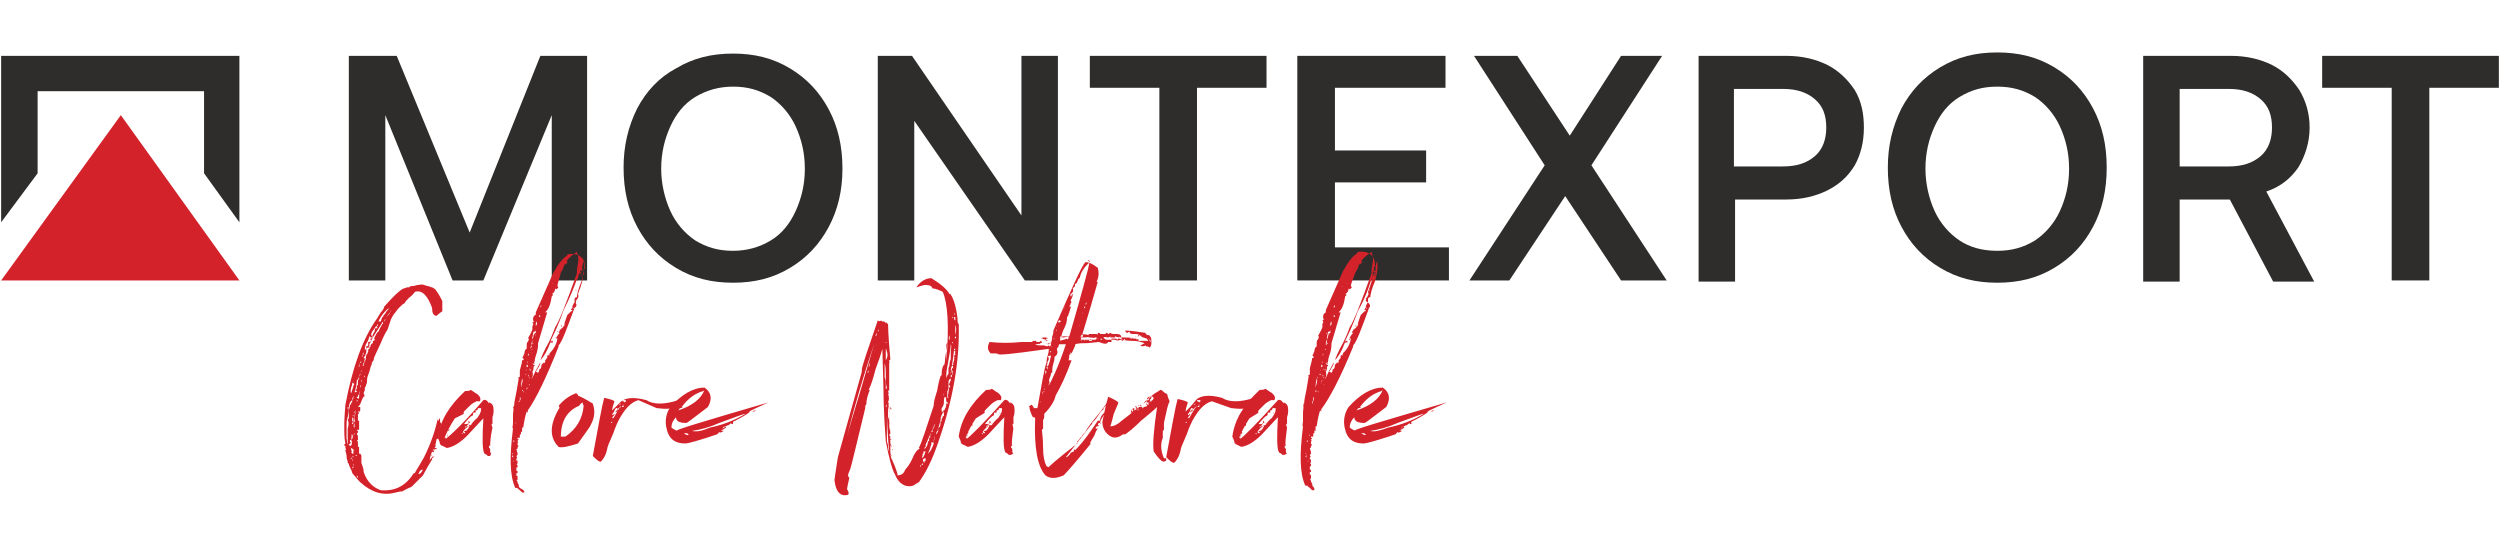 <svg xmlns="http://www.w3.org/2000/svg" xmlns:xlink="http://www.w3.org/1999/xlink" id="Livello_1" x="0px" y="0px" width="219.3px" height="48.1px" viewBox="0 0 219.3 48.1" style="enable-background:new 0 0 219.3 48.1;" xml:space="preserve"><style type="text/css">	.st0{fill:#D4222B;}	.st1{fill:#2E2D2C;}</style><g>	<polygon class="st0" points="0.1,24.6 21,24.6 10.6,10.1  "></polygon>	<polygon class="st1" points="47.4,4.9 41.2,20.4 34.8,4.9 30.6,4.9 30.6,24.6 33.8,24.6 33.8,10.1 39.7,24.6 42.4,24.6 48.4,10.1   48.4,24.6 51.5,24.6 51.5,4.9  "></polygon>	<path class="st1" d="M58.8,18.5c0.5,1.1,1.3,2,2.2,2.6c1,0.6,2,0.9,3.3,0.9c1.2,0,2.3-0.3,3.3-0.9c1-0.6,1.7-1.5,2.2-2.6  c0.5-1.1,0.8-2.3,0.8-3.7c0-1.4-0.3-2.6-0.8-3.7c-0.5-1.1-1.3-2-2.2-2.6c-1-0.6-2-0.9-3.3-0.9c-1.2,0-2.3,0.3-3.3,0.9  c-1,0.6-1.7,1.5-2.2,2.6c-0.5,1.1-0.8,2.3-0.8,3.7C58,16.1,58.3,17.4,58.8,18.5 M72.7,19.9c-0.8,1.5-1.9,2.7-3.4,3.6  c-1.5,0.9-3.1,1.3-5,1.3c-1.9,0-3.5-0.4-5-1.3c-1.5-0.9-2.6-2.1-3.4-3.6c-0.8-1.5-1.2-3.2-1.2-5.2c0-1.9,0.4-3.6,1.2-5.2  C56.7,8,57.8,6.8,59.3,6c1.5-0.9,3.1-1.3,5-1.3c1.9,0,3.5,0.4,5,1.3c1.5,0.9,2.6,2.1,3.4,3.6c0.8,1.5,1.2,3.2,1.2,5.2  C73.9,16.7,73.5,18.4,72.7,19.9"></path>	<polygon class="st1" points="89.6,4.9 89.6,18.9 80,4.9 77,4.9 77,24.6 80.2,24.6 80.2,10.6 89.9,24.6 92.8,24.6 92.8,4.9  "></polygon>	<polygon class="st1" points="95.6,4.9 95.6,7.7 101.7,7.7 101.7,24.6 105,24.6 105,7.7 111.1,7.7 111.1,4.9  "></polygon>	<polygon class="st1" points="113.8,4.9 113.8,24.6 127.1,24.6 127.1,21.7 117.1,21.7 117.1,16 125.1,16 125.1,13.2 117.1,13.2   117.1,7.7 126.8,7.7 126.8,4.9  "></polygon>	<polygon class="st1" points="142.2,4.9 137.7,11.9 133.1,4.9 129.3,4.9 135.5,14.5 128.9,24.6 132.4,24.6 137.3,17.2 142.2,24.6   146.2,24.6 139.6,14.5 145.8,4.9  "></polygon>	<path class="st1" d="M152.1,14.6h4.3c1.2,0,2.1-0.3,2.8-0.9c0.7-0.6,1-1.5,1-2.5c0-1.1-0.3-1.9-1-2.5c-0.7-0.6-1.6-0.9-2.8-0.9  h-4.3V14.6z M156.7,4.9c1.4,0,2.6,0.3,3.6,0.8c1,0.5,1.8,1.3,2.4,2.2c0.6,1,0.8,2.1,0.8,3.3c0,1.3-0.3,2.4-0.8,3.3  c-0.6,1-1.4,1.7-2.4,2.2c-1,0.5-2.2,0.8-3.6,0.8h-4.5v7.2h-3.2V4.9H156.7z"></path>	<path class="st1" d="M169.7,18.5c0.5,1.1,1.3,2,2.2,2.6c0.9,0.6,2,0.9,3.3,0.9s2.3-0.3,3.3-0.9c0.9-0.6,1.7-1.5,2.2-2.6  c0.5-1.1,0.8-2.3,0.8-3.7c0-1.4-0.3-2.6-0.8-3.7c-0.5-1.1-1.3-2-2.2-2.6c-1-0.6-2-0.9-3.3-0.9s-2.3,0.3-3.3,0.9  c-1,0.6-1.7,1.5-2.2,2.6c-0.5,1.1-0.8,2.3-0.8,3.7C168.9,16.1,169.2,17.4,169.7,18.5 M183.6,19.9c-0.8,1.5-1.9,2.7-3.4,3.6  c-1.5,0.9-3.1,1.3-5,1.3s-3.5-0.4-5-1.3c-1.5-0.9-2.6-2.1-3.4-3.6c-0.8-1.5-1.2-3.2-1.2-5.2c0-1.9,0.4-3.6,1.2-5.2  c0.8-1.5,1.9-2.7,3.4-3.6c1.5-0.9,3.1-1.3,5-1.3s3.5,0.4,5,1.3c1.5,0.9,2.6,2.1,3.4,3.6c0.8,1.5,1.2,3.2,1.2,5.2  C184.8,16.7,184.4,18.4,183.6,19.9"></path>	<path class="st1" d="M191.2,14.6h4.3c1.2,0,2.1-0.3,2.8-0.9c0.7-0.6,1-1.5,1-2.5c0-1.1-0.3-1.9-1-2.5c-0.7-0.6-1.6-0.9-2.8-0.9  h-4.3V14.6z M195.7,4.9c1.4,0,2.6,0.3,3.6,0.8c1,0.5,1.8,1.3,2.4,2.2c0.6,1,0.9,2.1,0.9,3.3c0,1.3-0.4,2.5-1,3.5  c-0.7,1-1.6,1.7-2.8,2.1l4.2,7.9h-3.6l-3.8-7.2h-4.4v7.2h-3.2V4.9H195.7z"></path>	<polygon class="st1" points="203.7,4.9 203.7,7.7 209.8,7.7 209.8,24.6 213.1,24.6 213.1,7.7 219.2,7.7 219.2,4.9  "></polygon>	<polygon class="st1" points="0.1,4.9 0.1,19.5 3.3,15.2 3.3,8 17.9,8 17.9,15.2 21,19.5 21,4.9  "></polygon>	<path class="st0" d="M38.3,38.3c0.1,0.1,0.1,0.2-0.1,0.3L38.3,38.3z M38.2,39.2C38.2,39.2,38.2,39.2,38.2,39.2  c-0.1,0.1-0.1,0.1-0.1,0.1C38.1,39.2,38.1,39.2,38.2,39.2 M38.1,39.5c-0.1,0,0-0.1,0-0.2C38.1,39.3,38.1,39.4,38.1,39.5 M38.1,38.9  L38.1,38.9L38.1,38.9L38.1,38.9L38.1,38.9z M38,39.7c0,0,0-0.1,0-0.2C38.1,39.5,38.1,39.6,38,39.7 M38.1,39  C38.1,39,38.2,39,38.1,39c0,0,0,0.1,0,0.2c-0.1,0-0.1,0-0.1-0.1L38.1,39z M37.9,39.9C37.9,39.8,37.9,39.8,37.9,39.9  C37.9,39.8,37.9,39.8,37.9,39.9c0,0.1,0,0.1,0,0.1C37.8,39.9,37.8,39.9,37.9,39.9 M37.2,40.9C37.2,40.9,37.2,40.9,37.2,40.9  L37.2,40.9z M36.9,41.5c0,0,0.1-0.1,0.2-0.3c-0.2,0-0.3,0.1-0.4,0.4C36.9,41.5,37,41.5,36.9,41.5 M34.4,27.1  C34.4,27.1,34.4,27,34.4,27.1C34.4,27.1,34.4,27.2,34.4,27.1C34.3,27.1,34.3,27.1,34.4,27.1 M34.3,26.9  C34.3,26.9,34.3,26.9,34.3,26.9C34.3,26.8,34.3,26.9,34.3,26.9 M34.3,27.2C34.2,27.2,34.2,27.2,34.3,27.2c-0.1,0.2-0.1,0.2-0.1,0.2  C34.2,27.4,34.3,27.3,34.3,27.2 M33.8,27.6L33.8,27.6C33.8,27.6,33.8,27.6,33.8,27.6C33.9,27.6,33.9,27.6,33.8,27.6L33.8,27.6z   M33.8,28c0-0.1,0.1-0.2,0.2-0.3c0.1-0.1,0.2-0.2,0.2-0.3l-0.3,0.4c-0.1,0.2-0.2,0.3-0.2,0.4C33.8,28.1,33.8,28.1,33.8,28 M34.2,27  C34.2,27,34.2,27,34.2,27L34.2,27c-0.1,0.1-0.2,0.1-0.2,0.1c-0.3,0.3-0.6,0.6-0.8,1.1l0.1,0c0,0,0.1,0,0.1,0  c0.1-0.3,0.1-0.4,0.2-0.4c0-0.1,0.1-0.2,0.2-0.3c0.1-0.2,0.2-0.3,0.2-0.3C34.1,27.1,34.1,27.1,34.2,27L34.2,27z M33.3,28.8  C33.2,28.7,33.2,28.7,33.3,28.8L33.3,28.8z M32.8,29C32.8,29,32.8,29,32.8,29L32.8,29z M32.7,29c-0.1,0.2-0.2,0.3-0.1,0.5  c0-0.1,0.1-0.1,0.1-0.1c0-0.1,0.1-0.2,0.2-0.4c-0.1,0-0.1,0-0.1,0c0.1,0,0.1-0.1,0.1-0.2c0,0,0.1,0,0.1,0c0.1,0,0.1,0,0.1-0.1  c0,0-0.1,0-0.1,0c0,0,0,0,0,0c0.1-0.1,0.2-0.2,0.2-0.2c0,0.1,0,0.1,0,0.1c-0.1-0.2-0.1-0.3,0-0.3c0,0-0.1,0.1-0.1,0.2  S33,28.6,33,28.6C32.9,28.7,32.9,28.8,32.7,29 M32.5,30.1C32.5,30.2,32.5,30.2,32.5,30.1L32.5,30.1z M32.4,31  C32.4,31,32.4,30.9,32.4,31C32.3,31,32.3,31,32.4,31C32.4,31,32.4,31,32.4,31 M32.4,29.8C32.3,29.8,32.3,29.8,32.4,29.8L32.4,29.8z   M32.3,31.9L32.3,31.9L32.3,31.9L32.3,31.9L32.3,31.9z M32.3,30.7C32.3,30.7,32.3,30.7,32.3,30.7L32.3,30.7z M32.2,31.2  C32.3,31.2,32.3,31.2,32.2,31.2C32.3,31.2,32.2,31.2,32.2,31.2 M32.2,32.1C32.2,32.1,32.2,32.1,32.2,32.1  C32.2,32.1,32.2,32.1,32.2,32.1 M32.1,31.1c0,0.1,0,0.1,0,0.1C32.2,31.2,32.2,31.1,32.1,31.1 M32.2,30.4c0,0,0,0.2-0.1,0.4  L32.2,30.4z M32.7,29.6c0,0-0.1,0.1-0.2,0.1c0,0,0,0,0,0.1c0-0.1,0-0.1,0,0c0.1,0.1,0,0.2-0.2,0.2v0.1l0,0l0,0c0,0.1,0,0.2,0,0.2  c0,0-0.1,0.1-0.2,0.1c0,0,0,0,0,0v0.1h0.3c-0.1,0-0.1-0.1,0-0.1c0-0.1,0-0.1,0-0.2c0,0,0,0,0,0c0,0,0,0,0,0c0-0.1,0.1-0.1,0.1-0.2  L32.7,29.6z M32.1,31.5C32.1,31.5,32.1,31.5,32.1,31.5c-0.1,0.1-0.1,0.2,0,0.2C32.1,31.7,32.1,31.6,32.1,31.5 M32,31.4  C32,31.3,32,31.3,32,31.4C32,31.3,32,31.4,32,31.4C32,31.4,32,31.4,32,31.4 M32.7,29.6L32.7,29.6C32.6,29.6,32.6,29.5,32.7,29.6  l0-0.2C32.7,29.4,32.6,29.5,32.7,29.6l-0.2,0c0-0.1-0.1-0.1-0.1-0.1c0,0.1-0.1,0.4-0.3,0.7C32,30.4,32,30.6,32,30.8  c0-0.1,0.1-0.2,0.1-0.2c0.1,0.2,0,0.5-0.2,0.8c0.2,0.1,0.2,0.1,0.2,0.1v-0.1h0l0-0.1c0,0,0-0.1,0-0.1c0.1-0.1,0.1-0.2,0.1-0.1  c0-0.1,0.1-0.2,0.1-0.3c0-0.1,0-0.2,0.1-0.2c0,0,0,0,0,0c0-0.1,0-0.1,0-0.1c0,0,0,0,0,0c0,0,0,0,0,0l0.1-0.1c0-0.1,0-0.2,0.2-0.3  l-0.1,0c0,0,0.1,0,0.1,0c0,0,0-0.1,0-0.1c0,0-0.1,0,0,0c0-0.1,0.1-0.2,0.1-0.2c-0.1,0.1-0.1,0.1,0,0.1c0.1-0.1,0.1-0.2,0-0.2  c0.2-0.4,0.3-0.6,0.4-0.6c0,0,0.1-0.3,0.3-0.6c0,0,0-0.1,0.1-0.1c0,0,0-0.1,0-0.1c0,0,0-0.1,0-0.1L32.7,29.6z M31.9,32  C31.9,32,31.9,32,31.9,32C31.9,32,31.9,32,31.9,32C31.9,32,32,32,31.9,32L31.9,32z M32,33.1c0-0.1,0-0.1,0-0.1c0,0,0,0,0,0  c0,0,0,0,0,0C31.9,32.9,31.9,33,32,33.1L32,33.1z M31.7,31.6C31.7,31.6,31.7,31.6,31.7,31.6L31.7,31.6z M31.7,32.7  c0-0.1,0-0.1,0-0.1V32.7z M31.7,34.2C31.7,34.2,31.7,34.2,31.7,34.2C31.6,34.2,31.6,34.2,31.7,34.2L31.7,34.2z M31.7,31.7  c0,0-0.1,0-0.1,0.1C31.6,31.9,31.7,31.8,31.7,31.7 M31.6,34c0.1-0.1,0.1-0.2,0-0.3c0.1-0.2,0.2-0.3,0.1-0.4  C31.7,33.6,31.6,33.9,31.6,34C31.6,34,31.6,34,31.6,34 M31.6,34.2C31.6,34.2,31.6,34.2,31.6,34.2C31.6,34.3,31.6,34.3,31.6,34.2  C31.6,34.3,31.6,34.3,31.6,34.2 M31.6,33.1C31.6,33.1,31.6,33.1,31.6,33.1C31.6,33.1,31.6,33.1,31.6,33.1L31.6,33.1z M31.5,33.1  C31.6,33.1,31.6,33.1,31.5,33.1C31.5,33,31.5,33.1,31.5,33.1 M31.5,36.3c0,0,0-0.1,0-0.1c0-0.1,0-0.1,0-0.1  C31.4,36,31.4,36.1,31.5,36.3 M31.4,36C31.5,36,31.5,36,31.4,36C31.4,36,31.4,36,31.4,36 M31.5,32.9C31.4,32.9,31.4,32.9,31.5,32.9  c-0.1-0.1,0-0.1,0-0.1V32.9z M31.3,41.7c0,0.1,0,0.2,0.1,0.2C31.4,41.8,31.4,41.8,31.3,41.7 M31.4,36.5  C31.4,36.5,31.4,36.5,31.4,36.5C31.4,36.6,31.3,36.5,31.4,36.5C31.4,36.5,31.4,36.5,31.4,36.5 M31.3,36.8  C31.3,36.8,31.3,36.8,31.3,36.8L31.3,36.8z M31.3,35.3c0,0,0-0.1,0.1-0.2c0,0-0.1,0-0.1,0c0,0,0,0,0,0  C31.3,35.3,31.3,35.4,31.3,35.3 M31.3,34.9L31.3,34.9C31.3,35,31.3,34.9,31.3,34.9c0.1,0,0.1-0.1,0.1-0.1c0,0,0-0.1,0-0.1  c0,0,0,0,0,0c0,0,0,0,0,0.1C31.4,34.8,31.4,34.9,31.3,34.9c0.1,0,0.1,0.1,0.1,0.1c0,0,0.1,0,0.1-0.2h0c0-0.2,0-0.3,0.1-0.5  c0,0-0.1,0.1-0.1,0.2c0,0.1-0.1,0.2-0.1,0.2c0,0,0,0.1,0,0.1C31.3,34.8,31.3,34.8,31.3,34.9L31.3,34.9z M31.3,37.5  C31.3,37.5,31.3,37.4,31.3,37.5C31.3,37.5,31.3,37.5,31.3,37.5C31.3,37.5,31.3,37.5,31.3,37.5 M31.3,33.9  C31.2,33.9,31.2,33.9,31.3,33.9C31.3,33.9,31.3,33.9,31.3,33.9 M31.2,39.9c0,0.1,0,0.1,0.1,0.1C31.3,39.9,31.2,39.9,31.2,39.9   M31.1,35.7L31.1,35.7C31.1,35.6,31.1,35.6,31.1,35.7L31.1,35.7c0,0,0,0.1,0,0.1c0,0,0,0.1,0,0.1c-0.1,0,0,0,0.1,0l-0.1,0.6  c0,0.3-0.1,0.5-0.1,0.6c0,0,0.1-0.1,0.1-0.1c0-0.1,0.1-0.1,0.1-0.1c0,0-0.1,0-0.1,0c0-0.4,0.1-0.7,0.1-0.9c-0.1,0-0.1,0,0-0.1  c0-0.1,0-0.1,0-0.1c0,0.1,0,0.1,0,0.1H31.1z M31.1,36C31.1,35.9,31.1,35.9,31.1,36C31,36,31,36,31.1,36C31.1,36,31.1,36,31.1,36   M31.1,37.1c0.1,0,0.1,0,0.1,0L31.1,37.1c-0.1,0.2-0.1,0.4,0,0.4C31.1,37.2,31.1,37.1,31.1,37.1 M31.1,38.1  C31.1,38.1,31.1,38.1,31.1,38.1C31.1,38.1,31,38.1,31.1,38.1l0-0.1C31,38.1,31,38.2,31.1,38.1L31.1,38.1z M31.1,37.9  C31.1,37.9,31,37.9,31.1,37.9C31,37.9,31,37.9,31.1,37.9C31,37.9,31,37.9,31.1,37.9 M31.1,36.2C31.1,36.1,31.1,36.1,31.1,36.2  l0-0.1C31,36.1,31,36.2,31.1,36.2C31,36.3,31.1,36.2,31.1,36.2 M31.1,33.1c0-0.1,0.1-0.2,0.1-0.2c0,0,0-0.1,0.1-0.5l0.1,0l-0.1-0.1  c0.2-0.1,0.3-0.2,0.2-0.3c0.1,0,0.1-0.1,0-0.2c0.1-0.3,0.1-0.5,0.2-0.5c0,0,0.1,0,0.1,0v-0.1v-0.1h0.1c0-0.2-0.1-0.3,0-0.3  c-0.5,1.6-0.8,2.4-0.8,2.5C31.1,33.3,31.1,33.3,31.1,33.1 M31,38.4c0,0,0,0.1,0,0.2c0,0.1,0,0.2,0,0.2C31,38.5,31,38.3,31,38.4   M30.9,36.5c0.1,0,0.1,0,0.1,0c0,0,0,0,0-0.1c0,0,0,0,0,0L30.9,36.5z M30.9,41.1C30.9,41.1,31,41,30.9,41.1C31,41,31,41,31,41  c0,0,0,0,0-0.1c0,0,0,0,0,0C30.9,41,30.9,41,30.9,41.1C30.9,41,30.9,41,30.9,41.1 M31,40.7C30.9,40.7,30.9,40.6,31,40.7  c-0.1,0.1,0,0.1,0,0.2V40.7z M30.9,40.9L30.9,40.9L30.9,40.9L30.9,40.9L30.9,40.9z M30.9,40.5L30.9,40.5c0.1-0.1,0.1-0.2,0-0.2  c0.1,0.3,0.1,0.4,0,0.4V40.5z M30.9,39.8C30.9,39.8,30.9,39.8,30.9,39.8C30.8,39.8,30.8,39.8,30.9,39.8 M30.9,33.6  c0,0,0,0.2-0.1,0.4c0,0.2-0.1,0.3,0,0.5c0.2-0.5,0.2-0.8,0.3-0.8c0,0,0,0,0,0c0,0,0,0,0,0C31,33.6,31,33.6,30.9,33.6  C31,33.6,31,33.6,30.9,33.6c0.1-0.1,0.1-0.2,0.1-0.2C31,33.4,31,33.4,30.9,33.6L30.9,33.6z M30.9,40.1c-0.1,0.1-0.2,0.2-0.2,0.2  C30.9,40.2,30.9,40.2,30.9,40.1 M30.7,39.3C30.8,39.3,30.8,39.2,30.7,39.3C30.7,39.2,30.7,39.2,30.7,39.3 M30.7,38.6  c0,0,0,0.1,0,0.2c0.1,0,0.1,0,0.1,0c0,0,0,0.1-0.1,0.1c0,0-0.1,0.1-0.1,0.1c0,0.1,0.1,0.1,0.2,0.1c0.1-0.2,0.1-0.4,0-0.5  c0.2-0.2,0.2-0.4,0-0.6c0.1-0.1,0.1-0.2,0-0.4c0.1-0.1,0.1-0.2,0-0.4H31c-0.1-0.2-0.1-0.2-0.1-0.2c0-0.1,0.1-0.1,0.1,0  c0-0.2,0-0.3,0-0.3l-0.1-0.1c0,1.4-0.1,2.1-0.1,2H30.7z M30.8,39.3C30.8,39.3,30.7,39.3,30.8,39.3c0,0,0,0,0,0.1  c0,0.1,0,0.1,0.1,0.2c0,0-0.1,0-0.1,0.1c0,0,0.1,0,0.1,0.1c0,0,0.1,0,0.1,0c0,0.1,0,0.2,0,0.2l-0.1,0c0.1,0.1,0.1,0.1,0.1,0.1  c0,0,0,0,0,0c0,0,0,0,0,0v-0.3c0,0,0,0,0,0c0,0,0,0,0,0c0-0.1,0-0.2,0-0.3h0.1C30.9,39.4,30.9,39.3,30.8,39.3  C30.8,39.3,30.8,39.4,30.8,39.3C30.8,39.4,30.7,39.4,30.8,39.3 M30.7,34.7c0,0.1,0,0.1,0,0.2C30.6,34.8,30.6,34.7,30.7,34.7   M30.6,35C30.7,34.9,30.6,34.9,30.6,35C30.6,34.9,30.6,34.9,30.6,35C30.6,35.1,30.6,35,30.6,35 M30.6,40.4  C30.6,40.3,30.6,40.3,30.6,40.4C30.6,40.3,30.6,40.3,30.6,40.4C30.6,40.3,30.6,40.4,30.6,40.4L30.6,40.4z M30.6,35.2  C30.6,35.2,30.6,35.1,30.6,35.2C30.6,35.1,30.6,35.1,30.6,35.2C30.5,35.2,30.5,35.2,30.6,35.2C30.6,35.2,30.6,35.2,30.6,35.2   M30.5,35.7c0,0.1,0,0.2,0,0.2C30.6,35.8,30.6,35.7,30.5,35.7 M30.9,35.1L30.9,35.1C31,35,31,34.9,31,34.8c0,0,0-0.1,0-0.3  c0.1,0,0.1,0,0.1,0v-0.1c0,0,0,0,0.1,0c0,0,0,0,0,0c0,0-0.1,0,0,0c0,0,0.1,0,0.1-0.1c0-0.1,0-0.1,0-0.1c0,0.1-0.1,0.1-0.1,0.1  c0,0,0-0.1,0-0.1c0,0,0.1-0.1,0.1-0.1c0,0,0,0,0-0.1l0-0.2l0.1,0c0,0,0-0.1,0-0.2c0-0.1,0-0.2,0-0.3c0.1,0,0.1,0,0.1,0v-0.2  c0-0.1,0-0.1,0.1-0.2c0,0,0-0.1,0-0.3c0,0,0,0,0.1,0c0-0.5,0-0.6,0.1-0.5c0.1,0,0.1,0,0.1-0.1c0-0.1,0.1-0.2,0.1-0.2  c-0.1,0-0.1,0-0.1-0.1c0,0,0,0,0.1,0c0,0,0.1,0,0.1,0c0,0,0-0.1,0-0.1l0-0.1c0,0,0-0.1-0.1,0c-0.4,1.3-0.6,1.8-0.6,1.8  c-0.1,0-0.1,0-0.1,0.1c0,0.3-0.1,0.8-0.4,1.6c0,0,0,0.1,0,0.1C30.8,35,30.8,35,30.9,35.1c-0.2,0.1-0.3,0.4-0.3,0.7  c0,0.4-0.1,0.7-0.1,0.8c0,0,0,0,0,0c-0.1,0.2-0.1,0.5-0.1,0.9c0,0.5,0,0.8,0,0.9c0,0.1,0.1,0.6,0.1,1.4c0,0,0,0,0,0.1  c0,0.1,0,0.1,0,0.1c0-0.3-0.1-0.7,0-1.2c0-0.6,0-1,0-1.2c0.1-0.3,0.1-0.6,0-0.8l0.1-0.1c0-0.2,0-0.4,0-0.6c0-0.2,0.1-0.4,0.1-0.6  c0.1,0,0.1,0,0.1-0.1c0-0.1,0-0.1,0-0.1C30.9,35.4,30.9,35.2,30.9,35.1 M30.3,39.4L30.3,39.4L30.3,39.4L30.3,39.4L30.3,39.4z   M31.4,35.7L31.4,35.7L31.4,35.7l0.2,0c0,0.1,0,0.1,0,0.2c0,0,0,0.1,0,0.1c0,0,0,0.1-0.2,0.2c-0.1-0.1,0-0.1,0.1,0v0.1l-0.1,0  c0,0.1,0,0.1,0,0.2c0,0.1,0,0.1,0,0.1l0,0.3c0,0,0,0,0.1,0c0,0.1,0,0.2,0,0.4l0,0.4l-0.1,0c0,0-0.1,0-0.1,0c0,0.1,0.1,0.1,0.1,0.1  c0,0,0,0,0,0.1c0,0,0,0.1-0.1,0.1c0,0.1,0.1,0.2,0.1,0.3c0,0.2,0,0.3,0,0.3l-0.1,0c0.1,0.1,0.1,0.2,0.1,0.3c0,0,0,0,0,0l0,0v0.2  c0,0,0,0,0,0.1h0.1c0-0.1,0,0,0,0.3c0,0,0,0,0,0c0,0,0,0,0,0.2c0,0,0,0,0,0c0,0,0,0,0,0c0,0,0,0.1,0,0.1c0,0,0,0,0.1,0  c0,0,0.1,0.1,0.1,0.2c0,0.1,0,0.2,0,0.2c0,0.1,0,0.1,0,0.2c0,0.1,0,0.1,0,0.2c0.1,0.3,0.2,0.5,0.2,0.8c0.3,0.9,0.9,1.4,1.5,1.6  c1.3,0.1,2.2-0.4,2.9-1.5h0.1c0-0.1,0.3-0.5,0.8-1.4c0.6-1.2,1-2.4,1.2-3.4c0,0,0,0.1,0,0.2c0,0,0.1,0,0.1-0.1c0,0,0-0.1,0-0.1  c0.1,0,0.1,0.1,0.1,0.2c0,0.1,0,0.2,0.1,0.2c0,0.2-0.1,0.7-0.3,1.4c0,0-0.1,0-0.1,0c0-0.1,0,0.1-0.1,0.5c0,0,0,0.1,0,0.2  c0,0-0.1,0.1-0.1,0.1l0.1,0c0.1,0,0.1,0,0.1,0.1c0,0-0.1,0-0.2,0c0,0.1,0,0.1,0,0.1l-0.1-0.1c0,0-0.1,0.1,0,0.1l0,0.1  c0,0.1,0,0.1-0.1,0c-0.1,0.3-0.2,0.5-0.2,0.8c0,0,0-0.1,0.3-0.4h0c0.1,0.1,0,0.1-0.1,0.2c0,0,0,0,0,0.1c-0.3,0.5-0.6,1-0.8,1.4  l-1,1c-0.5,0.2-0.8,0.4-0.8,0.4c-0.3,0-0.5,0.1-0.6,0.1c-1.1,0.3-2.1,0-3.1-0.9c0,0,0,0,0,0c0,0-0.2-0.2-0.7-0.8  c0-0.1-0.1-0.3-0.2-0.5c-0.1-0.2-0.1-0.4-0.2-0.4c0,0,0-0.1,0-0.1c0-0.1-0.1-0.2-0.1-0.5c0-0.2-0.1-0.4-0.1-0.5c0,0,0.1-0.1,0-0.2  c0-0.1,0-0.2,0-0.2c0,0,0,0-0.1,0c0-0.1,0-0.1,0-0.1c0,0,0,0,0.1-0.1c-0.1-0.4-0.1-0.9-0.1-1.6c0,0,0,0,0,0c0,0,0,0,0-0.1  c0,0,0,0,0,0c0,0,0-0.6,0.1-1.7c0.6-3.2,1.5-5.8,2.8-7.6c0.1-0.2,0.2-0.3,0.3-0.5c0.2-0.2,0.3-0.4,0.3-0.5c0.8-0.9,1.3-1.4,1.7-1.6  c0,0,0.1,0,0.3-0.1h0.2c0.1-0.1,0.1-0.1,0.1-0.1c0.1,0,0.3,0,0.6-0.1c0.2,0,0.4-0.1,0.6,0c0.1,0,0.2,0.1,0.4,0.1  c0.2,0.1,0.3,0.1,0.3,0.1c0.2,0.1,0.3,0.2,0.3,0.2c0.3,0.4,0.5,0.8,0.6,1v0.9c-0.3,0.2-0.5,0.4-0.5,0.4c-0.3,0-0.4-0.3-0.4-0.7  c-0.4-1.1-0.9-1.6-1.5-1.4c-0.1,0.1-0.2,0.3-0.5,0.5c-0.2,0.2-0.4,0.4-0.4,0.5c-0.1,0-0.3,0.2-0.5,0.4c-0.2,0.2-0.3,0.4-0.4,0.5  c-0.1,0.1-0.2,0.3-0.3,0.5L34,28.9c0,0,0,0,0,0l0,0c0,0,0,0,0,0c0,0,0,0,0,0c-0.2,0.3-0.4,0.7-0.6,1.2c-0.3,0.6-0.5,1.1-0.6,1.3  c0,0.1,0,0.2-0.1,0.3c-0.1,0.1-0.1,0.2-0.1,0.3c-0.1,0.1-0.1,0.3-0.2,0.6c-0.1,0.3-0.2,0.5-0.2,0.7c0,0.2,0,0.3-0.1,0.5l0,0.1  c-0.1,0-0.1,0.1-0.1,0.3c0,0.1-0.1,0.2-0.1,0.3c0.1,0.2,0.1,0.3,0,0.3c-0.1,0.1-0.1,0.2-0.2,0.4C31.6,35.5,31.5,35.6,31.4,35.7  L31.4,35.7z"></path>	<path class="st0" d="M43.2,37.3C43.2,37.3,43.2,37.3,43.2,37.3c0,0.1,0,0.1,0,0.1V37.3z M43.2,37.7c0,0,0-0.1,0-0.2  C43.2,37.5,43.2,37.6,43.2,37.7 M43,35.4C43,35.4,43,35.4,43,35.4C43,35.4,43,35.4,43,35.4 M42.2,36.3L42.2,36.3L42.2,36.3  L42.2,36.3L42.2,36.3z M42.1,36.2C42.1,36.2,42.1,36.2,42.1,36.2c0.1,0.1,0.1,0.1,0,0.1C42.1,36.2,42.1,36.1,42.1,36.2 M42,36.3  L42,36.3L42,36.3L42,36.3L42,36.3z M41.9,36.7C41.9,36.7,41.9,36.7,41.9,36.7L41.9,36.7z M42,36.5C41.9,36.5,41.9,36.5,42,36.5  C41.9,36.4,41.9,36.4,42,36.5C42,36.4,42,36.4,42,36.5 M41.7,36.7C41.7,36.6,41.7,36.6,41.7,36.7C41.8,36.6,41.7,36.7,41.7,36.7   M41.6,37C41.6,37,41.6,37,41.6,37L41.6,37L41.6,37z M41.6,36.8C41.6,36.8,41.6,36.7,41.6,36.8C41.6,36.8,41.6,36.8,41.6,36.8   M41.4,37.1c0,0-0.1,0.1-0.1,0.1C41.4,37.1,41.4,37.1,41.4,37.1 M41.2,38L41.2,38L41.2,38L41.2,38L41.2,38z M41.1,37.3  c0,0,0.1-0.1,0.1-0.1C41.3,37.2,41.2,37.2,41.1,37.3 M41,37.1C41,37.1,40.9,37.1,41,37.1c-0.1,0,0,0,0.1,0v-0.2l0.1,0.1  c0,0,0,0.1,0,0.1c0,0-0.1,0-0.1,0C41.1,37.2,41.1,37.2,41,37.1C41.1,37.1,41.1,37.1,41,37.1 M40.9,37.4c-0.1,0-0.1,0-0.1,0.1  C40.9,37.5,40.9,37.4,40.9,37.4 M40.6,38.1L40.6,38.1L40.6,38.1L40.6,38.1L40.6,38.1z M40.9,37.4c0.1,0,0.2,0,0.2,0  c-0.2,0.1-0.4,0.3-0.5,0.5l0.1,0.1c0.1,0,0.1,0,0.1-0.1h-0.1c0,0,0-0.1,0.1-0.1c0,0,0.1,0,0.1-0.1c0,0,0,0,0,0.1c0,0,0,0,0,0  c0.1-0.1,0.1-0.1,0-0.1c0.1,0,0.2-0.1,0.2-0.2c0.1-0.1,0.1-0.1,0-0.2h0.2c0.1-0.2,0.3-0.4,0.5-0.6l0,0c0,0.1,0.1-0.1,0.3-0.4  c0.1-0.2,0.1-0.4,0.1-0.5c0,0-0.1,0-0.2,0c0,0,0,0,0,0c0,0,0,0,0,0c0,0-0.1,0-0.1,0.1c0,0.1-0.1,0.1-0.2,0.1c0.1,0.2,0,0.2-0.2,0.2  l0,0.1c0,0.1,0,0.1-0.1,0.2l0,0c0-0.1,0-0.2,0.1-0.1c-0.2,0.1-0.5,0.4-0.8,0.8c0.1,0,0.1,0,0.1,0c0,0,0,0,0,0c0,0,0,0,0,0  c0,0,0.1,0,0.1,0c0,0,0.1,0,0.1,0c0,0,0,0,0,0s0,0,0.1,0C41.1,37.2,41,37.3,40.9,37.4 M40.6,37.9L40.6,37.9L40.6,37.9L40.6,37.9  L40.6,37.9z M40.6,37.5l0-0.1C40.6,37.5,40.6,37.5,40.6,37.5C40.6,37.4,40.6,37.4,40.6,37.5 M40.5,38C40.5,38,40.5,38,40.5,38  c0.1,0.1,0.1,0.1,0.1,0.1C40.6,38,40.6,38,40.5,38 M40.5,37.5c0.1,0,0.1,0,0.1,0L40.5,37.5z M39.6,37.2  C39.7,37.2,39.7,37.2,39.6,37.2c0,0.1,0,0.2,0,0.2C39.6,37.3,39.6,37.2,39.6,37.2L39.6,37.2z M39.5,37.5  C39.5,37.5,39.5,37.5,39.5,37.5C39.5,37.4,39.5,37.4,39.5,37.5C39.5,37.5,39.5,37.5,39.5,37.5 M39.4,37.6c0,0,0,0.1,0,0.2  C39.3,37.8,39.3,37.8,39.4,37.6L39.4,37.6z M39.3,38.1c-0.1,0.1-0.1,0.2-0.1,0.2c0,0.1,0.1-0.1,0.1-0.4  C39.3,37.9,39.3,38,39.3,38.1 M38.7,37.6L38.7,37.6L38.7,37.6L38.7,37.6L38.7,37.6z M39.9,36.7C39.9,36.7,39.9,36.7,39.9,36.7  L39.9,36.7c-0.4,0.6-0.7,1.2-0.9,1.7c0,0,0,0,0.1,0v0.1c0.4-0.3,1.6-1.4,3.3-3.4c0.2-0.1,0.4,0.1,0.5,0.3l0,0c0,0,0-0.1,0-0.1  c0.3,0.1,0.4,0.3,0.4,0.7c0,0.1,0,0.3-0.1,0.6c0,0.3,0,0.5,0,0.6c0,0-0.1,0,0-0.1c-0.1,0.1-0.1,0.2,0,0.4v0  C43,38.4,43,38.9,43,39.1c0,0,0,0-0.1,0c0,0.1,0,0.2,0,0.2c0,0,0,0,0,0c0,0,0,0,0,0c0.1,0,0.1,0.1,0.1,0.2c0,0.2,0,0.2,0.1,0.3  C43,39.9,43,40,43,40c-0.1,0-0.2,0-0.2,0c-0.2-0.2-0.3-0.2-0.3-0.2c-0.2-0.3-0.2-1.4-0.1-3.1c0.1-0.1-0.4,0.4-1.4,1.5  c-0.6,0.6-1.2,1-1.8,1.1c-0.4-0.2-0.6-0.3-0.5-0.2c0-0.1,0-0.1-0.1-0.1c0-0.2-0.1-0.4-0.2-0.6c0.2-1.5,1-2.8,2.4-4.1  c0.2,0,0.4,0,0.5-0.1l0.3,0.2c0.1,0.1,0.2,0.1,0.3,0.2c0.2,0.2,0.3,0.3,0.2,0.6c0,0,0,0-0.1,0c0,0-0.1,0-0.1,0c0,0-0.1,0-0.1,0  c-0.2,0.1-0.4,0.2-0.6,0.4c-0.3,0.3-0.4,0.4-0.5,0.5c0,0.1-0.1,0.1,0,0.2L39.9,36.7z"></path>	<path class="st0" d="M51.1,24.9C51.1,24.9,51.1,24.9,51.1,24.9C51.1,25,51.1,25,51.1,24.9 M51,24.2c-0.1,0-0.1,0,0-0.1  C51,24.1,51,24.2,51,24.2 M50.8,24.4C50.8,24.4,50.8,24.4,50.8,24.4c0.1,0,0.1,0,0.1,0C50.9,24.4,50.8,24.4,50.8,24.4 M50.7,25.1  C50.6,25.1,50.6,25.1,50.7,25.1C50.6,25,50.7,25.1,50.7,25.1 M50.5,25.4L50.5,25.4c0.1,0.1,0.1,0.1,0,0.1V25.4z M50.3,26  C50.3,25.9,50.3,25.9,50.3,26C50.3,25.9,50.3,25.9,50.3,26 M50.1,26.2L50.1,26.2L50.1,26.2L50.1,26.2L50.1,26.2z M50.1,26.5  C50.1,26.5,50.1,26.5,50.1,26.5C50.1,26.5,50,26.5,50.1,26.5C50,26.5,50,26.5,50.1,26.5 M49.6,27.3h0.1H49.6L49.6,27.3z M49.6,27.5  C49.7,27.5,49.7,27.5,49.6,27.5L49.6,27.5L49.6,27.5z M49.6,27.9C49.5,27.9,49.5,27.9,49.6,27.9C49.6,27.8,49.6,27.9,49.6,27.9   M49.5,28.6C49.5,28.6,49.5,28.6,49.5,28.6c0,0.1,0,0.1,0,0.1L49.5,28.6L49.5,28.6z M49.2,28.6c0-0.1,0-0.1,0.1,0  C49.3,28.6,49.3,28.7,49.2,28.6 M49,29.8L49,29.8L49,29.8L49,29.8L49,29.8z M48.9,29.1c0-0.1,0-0.1,0.1,0  C49,29.1,49,29.1,48.9,29.1 M48.8,30C48.8,30,48.8,30,48.8,30C48.9,30,48.9,30,48.8,30C48.8,29.9,48.8,29.9,48.8,30 M48.7,29.6  C48.7,29.6,48.7,29.6,48.7,29.6c0.1,0,0.1,0,0.1,0C48.8,29.7,48.8,29.7,48.7,29.6L48.7,29.6z M48.7,29.7L48.7,29.7  c0,0.1,0,0.1,0,0.1C48.7,29.9,48.7,29.8,48.7,29.7C48.7,29.7,48.7,29.7,48.7,29.7 M48.6,30L48.6,30L48.6,30L48.6,30L48.6,30z   M48.5,24.9L48.5,24.9C48.5,24.8,48.4,24.9,48.5,24.9L48.5,24.9z M48.3,26.1L48.3,26.1L48.3,26.1L48.3,26.1L48.3,26.1z M48.2,30.9  C48.2,30.9,48.2,31,48.2,30.9L48.2,30.9z M48.2,24.9C48.1,24.9,48.1,25,48.2,24.9C48.1,24.9,48.1,24.9,48.2,24.9 M48.1,31  C48.2,31,48.2,31.1,48.1,31L48.1,31L48.1,31z M48.1,25.1C48.1,25.1,48.1,25.2,48.1,25.1L48.1,25.1L48.1,25.1z M48,25.9  C48,25.9,48,25.9,48,25.9C48.1,25.9,48.1,25.9,48,25.9 M47.9,26.1L47.9,26.1L47.9,26.1L47.9,26.1L47.9,26.1z M47.8,31.7L47.8,31.7  L47.8,31.7L47.8,31.7L47.8,31.7z M47.8,31.7C47.8,31.7,47.8,31.8,47.8,31.7L47.8,31.7L47.8,31.7z M47.6,26.2  C47.7,26.2,47.7,26.2,47.6,26.2L47.6,26.2C47.6,26.3,47.7,26.3,47.6,26.2L47.6,26.2z M47.6,27.5L47.6,27.5L47.6,27.5L47.6,27.5  L47.6,27.5z M47.6,27C47.5,27,47.5,26.9,47.6,27L47.6,27z M47.5,28.6C47.5,28.5,47.5,28.5,47.5,28.6L47.5,28.6z M47.5,26.6  C47.5,26.6,47.5,26.6,47.5,26.6C47.5,26.7,47.5,26.7,47.5,26.6C47.5,26.7,47.5,26.7,47.5,26.6 M47.5,28.9L47.5,28.9L47.5,28.9  L47.5,28.9L47.5,28.9z M47.4,32.1C47.5,32.1,47.5,32.2,47.4,32.1L47.4,32.1L47.4,32.1z M47.5,26.8c0,0-0.1,0-0.1,0.1  c0,0,0,0.1,0,0.1C47.4,26.9,47.5,26.9,47.5,26.8 M47.3,27.8c0,0,0.1,0,0.1,0c0,0,0-0.1-0.1-0.2L47.3,27.8z M47.1,28.7  C47.1,28.7,47.1,28.7,47.1,28.7C47.1,28.8,47.1,28.8,47.1,28.7C47.1,28.9,47,28.8,47.1,28.7 M47,28.6c0,0,0.1-0.1,0.1-0.2h0  c0-0.2,0-0.3,0-0.2c0,0-0.1,0.1-0.1,0.2C47,28.4,47,28.5,47,28.6 M47,28.7c0,0.3,0,0.4-0.1,0.3C46.9,28.7,47,28.6,47,28.7 M47,28.3  C47,28.3,47,28.3,47,28.3C46.9,28.3,46.9,28.3,47,28.3C47,28.3,47,28.3,47,28.3 M47,29.2c-0.1,0.1-0.1,0.2,0,0.3  C46.9,29.3,46.9,29.2,47,29.2 M46.8,29.7c0,0.1,0,0.2,0,0.1V29.7z M46.8,29.9L46.8,29.9L46.8,29.9L46.8,29.9L46.8,29.9z M47,28.9  c0,0.2-0.1,0.2-0.2,0.2l-0.1,0.5c0,0.1,0,0.1,0,0.2c0,0,0.1-0.2,0.1-0.4c0.1-0.1,0.1-0.2,0.2-0.2L47,28.9L47,28.9z M46.7,31.8  c0,0.1,0.1,0.1,0,0.1C46.7,31.9,46.7,31.8,46.7,31.8 M46.7,29.3c0-0.1,0-0.2,0-0.2C46.7,29.3,46.7,29.3,46.7,29.3L46.7,29.3z   M46.6,30.3c0,0.1,0,0.1,0,0.2C46.7,30.4,46.7,30.4,46.6,30.3l0.2-0.2c-0.1,0-0.1,0-0.1,0.1C46.7,30.2,46.7,30.2,46.6,30.3   M46.6,32.2C46.7,32.2,46.7,32.1,46.6,32.2C46.6,32.1,46.6,32.1,46.6,32.2C46.6,32.2,46.6,32.3,46.6,32.2L46.6,32.2z M46.6,30.3  c0.1-0.2,0.1-0.3,0.1-0.5C46.7,29.9,46.6,30.1,46.6,30.3L46.6,30.3z M46.6,32.4C46.6,32.4,46.6,32.3,46.6,32.4L46.6,32.4  c-0.1,0-0.1,0.1-0.1,0.1C46.6,32.5,46.6,32.5,46.6,32.4 M46.7,30.6c0-0.1,0-0.1,0-0.1c0,0.1,0,0.1-0.1,0.2  C46.6,30.7,46.7,30.7,46.7,30.6 M48.9,25.1C48.9,25.1,48.9,25.1,48.9,25.1c0.1,0.1,0.1,0.1,0,0.2c-0.1,0.1-0.1,0.1-0.2,0  c0,0.2-0.1,0.4-0.3,0.5c0.1,0,0.1,0,0.1,0.1c-0.1,0.1-0.1,0.1-0.1,0.1c-0.1,0.7-0.3,1.2-0.6,1.4c0.1,0,0.2,0,0.2,0l-0.8,2.7  c0,0.2,0,0.4-0.1,0.8c-0.1,0.3-0.2,0.6-0.2,0.8c0,0-0.1,0.1,0,0.2c0,0-0.1,0-0.1,0s-0.1,0-0.1,0c0,0,0.1,0.1,0.1,0.1  c0.1,0,0.1,0,0.1,0.1c-0.1,0-0.1,0.1-0.1,0.2c0,0.2-0.1,0.3-0.1,0.3c0.1,0.3,0,0.5-0.1,0.7c0,0,0,0,0,0c0,0,0,0,0,0  c0.1-0.1,0.2-0.4,0.4-0.8c0.2-0.3,0.3-0.6,0.4-0.7c0,0.2-0.2,0.5-0.4,0.8l0.2,0.1c0.1-0.1,0.1-0.2,0.1-0.3c0.1,0,0.2-0.1,0.2-0.4  l0.2-0.2c0.1,0,0.1,0.1,0.1,0.1c0-0.1,0-0.1,0-0.1c0-0.1,0.1-0.1,0-0.2c0,0,0.1,0,0.1-0.1c0,0,0.1-0.1,0.1-0.1c0-0.1,0-0.1,0-0.2  c0,0,0.1-0.1,0.2,0c0,0,0-0.1,0-0.1c-0.1,0-0.1,0-0.1,0c0.2-0.1,0.2-0.2,0.2-0.2c0,0.1-0.1,0.1-0.1,0.1c0.3-0.3,0.6-0.7,0.7-1.3  c0,0,0,0-0.1,0c0-0.1,0.1-0.3,0.3-0.5c-0.1,0-0.1,0-0.1,0l0.1-0.2c0-0.1,0-0.1,0-0.1c0,0,0,0,0.1,0c0,0,0-0.1,0.1-0.1  c0,0,0-0.1,0-0.1c0,0,0,0.1,0,0.1c0,0,0,0,0,0c0.1-0.1,0.1-0.2,0.2-0.2c0,0,0-0.1,0-0.1c0-0.1,0.1-0.1,0.1-0.1c-0.1,0-0.1,0-0.1,0  c0.2-0.6,0.3-0.9,0.3-0.8l0.2-0.2c0,0,0,0,0,0c0,0,0,0,0,0c0,0,0.1-0.1,0.1-0.1c0.1,0,0.1,0,0.1-0.1c-0.1,0-0.1,0-0.1,0  c0-0.1,0-0.1,0.1-0.2l0.1,0.1c0,0,0-0.1,0-0.1c-0.1,0-0.1,0-0.1,0c0-0.1,0-0.2,0.2-0.5c0-0.1,0-0.1,0-0.3c0.1-0.1,0.1-0.2,0.2-0.1  c0-0.2,0.1-0.7,0.4-1.4c0.2-0.7,0.3-1.3,0.2-1.8c-0.1,0.3-0.2,0.6-0.1,0.8c-0.1,0.1-0.1,0.1-0.2,0c0,0,0,0.1,0,0.1l0,0.1  c0,0,0.1,0,0.1,0H51c0,0.1-0.1,0.1-0.2,0.1c-0.1,0.4-0.2,0.6-0.2,0.6c0.1,0,0.1,0,0.1,0v0c0,0,0,0,0,0c0,0-0.1,0-0.1-0.1  c-0.2,0.6-0.6,1.6-1.2,2.8c-0.1,0.3-0.4,1.2-1.1,2.6c0,0,0.1,0,0.1,0c0,0,0.1,0,0.1,0c0,0.2-0.1,0.2,0,0.2  c-0.1-0.1-0.2-0.2-0.2-0.1c0,0,0.1,0,0.1,0l0,0c0,0.1-0.1,0.1-0.1,0h0c-0.3,0.8-0.6,1.3-0.9,1.6c0.1-0.3,0.3-0.8,0.7-1.5  c0.3-0.6,0.5-1.1,0.6-1.4c0.4-0.6,1-2.2,1.9-4.7c0-0.1,0-0.4,0.1-0.9c0.1-0.4,0-0.7-0.1-1c-0.3,0.2-0.7,0.5-0.9,0.8l0.1,0.1  l-0.2,0.2c0,0,0.1,0,0,0c0,0,0,0-0.1,0c0,0.1-0.1,0.4-0.3,0.7C49,24.7,48.9,24.9,48.9,25.1C48.9,25.1,48.9,25.1,48.9,25.1 M46.6,31  C46.6,30.9,46.5,30.9,46.6,31C46.5,31,46.5,31,46.6,31C46.5,31,46.6,31,46.6,31 M46.5,30.4c0,0.2,0,0.2,0,0.2  C46.5,30.5,46.6,30.5,46.5,30.4 M46.5,33.7c-0.1,0-0.1,0-0.1,0.1C46.4,33.8,46.5,33.7,46.5,33.7 M46.4,33.2c0.1-0.1,0.1-0.1,0-0.1  V33.2z M46.4,32.3c0,0.1,0,0.1,0.1,0.2L46.4,32.3L46.4,32.3z M46.4,31.5C46.4,31.5,46.4,31.5,46.4,31.5l0-0.1L46.4,31.5L46.4,31.5z   M46.4,33.5c0.2,0,0.2,0.1,0,0.2C46.4,33.7,46.4,33.6,46.4,33.5 M46.4,31c0-0.1,0-0.1,0-0.2C46.4,30.8,46.4,30.9,46.4,31  c-0.1,0.1-0.1,0.2-0.1,0.2C46.4,31.2,46.4,31.1,46.4,31 M46.3,33.4C46.3,33.4,46.4,33.4,46.3,33.4C46.4,33.4,46.4,33.3,46.3,33.4   M46.3,33h0.1c-0.1-0.2-0.1-0.3,0-0.3L46.3,33z M46.3,31.7L46.3,31.7C46.4,31.6,46.4,31.6,46.3,31.7L46.3,31.7z M46.3,31.7  c-0.1,0.1-0.1,0.1,0,0.1C46.3,31.8,46.3,31.7,46.3,31.7 M46.2,34c0,0.1,0,0.2,0,0.2C46.3,34,46.3,34,46.2,34 M46.2,33.5  C46.3,33.5,46.3,33.5,46.2,33.5c0.1-0.1,0.1-0.1,0-0.1C46.3,33.4,46.3,33.4,46.2,33.5L46.2,33.5z M46.2,32.2c0.1,0,0.1,0,0.1-0.1  c0-0.1,0-0.1-0.1-0.1L46.2,32.2z M46.1,36.6L46.1,36.6L46.1,36.6L46.1,36.6L46.1,36.6z M46.1,32.5c0,0,0.1,0,0.1-0.1L46.1,32.5z   M46.2,33.7C46.2,33.7,46.2,33.6,46.2,33.7C46.2,33.6,46.2,33.6,46.2,33.7C46.1,33.7,46.1,33.7,46.2,33.7L46.2,33.7z M46.1,33.2  c0.1,0.1,0.1,0.2,0,0.1C46.1,33.2,46.1,33.2,46.1,33.2 M46.1,37.2L46.1,37.2L46.1,37.2L46.1,37.2L46.1,37.2z M46.1,32.3  c0-0.1,0.1-0.4,0.2-0.9L46.1,32.3z M46.1,32.9c0.1-0.1,0.1-0.1,0-0.1C46.1,32.8,46.1,32.8,46.1,32.9L46.1,32.9z M46.1,33  C46.1,33,46.1,33,46.1,33C46.1,33,46,33,46.1,33C46,33.1,46,33.1,46.1,33C46.1,33.1,46.1,33.1,46.1,33 M46,33.2c0,0.1,0,0.2,0,0.2  C46,33.2,46,33.2,46,33.2 M46.1,32.4c0,0,0,0.1,0,0.3c0,0.1,0,0.2,0,0.2L46.1,32.4z M45.9,33.2l0-0.1c0,0,0-0.1,0-0.1  C45.9,33.1,45.9,33.1,45.9,33.2 M46,34.4L46,34.4L46,34.4C46.1,34.4,46.1,34.4,46,34.4C46,34.3,46,34.3,46,34.4  C46,34.3,46,34.3,46,34.4c-0.1-0.1-0.1-0.1-0.1,0C45.9,34.4,45.9,34.4,46,34.4C45.9,34.4,45.9,34.4,46,34.4  C46,34.4,46,34.4,46,34.4L46,34.4z M45.8,41.9L45.8,41.9L45.8,41.9L45.8,41.9L45.8,41.9z M45.8,34.3c0,0.1,0,0.1,0,0.1  C45.8,34.4,45.8,34.3,45.8,34.3c0.1,0,0.1-0.1,0-0.1C45.8,34.2,45.8,34.2,45.8,34.3 M45.8,34.7C45.8,34.7,45.8,34.7,45.8,34.7  C45.8,34.6,45.8,34.6,45.8,34.7L45.8,34.7C45.8,34.7,45.8,34.7,45.8,34.7C45.7,34.7,45.8,34.7,45.8,34.7 M45.6,34.7l0.1-0.7  c0.1-0.4,0.2-0.6,0.1-0.8c-0.1,0.5-0.1,0.7-0.1,0.8C45.7,34.5,45.7,34.7,45.6,34.7 M45.7,39.7C45.7,39.7,45.6,39.7,45.7,39.7  C45.7,39.6,45.7,39.6,45.7,39.7 M45.6,41C45.6,41,45.7,41,45.6,41L45.6,41L45.6,41z M45.5,35.3C45.5,35.3,45.5,35.3,45.5,35.3  c0,0.1,0,0.1,0,0.1C45.5,35.4,45.5,35.3,45.5,35.3c0.2-0.2,0.2-0.4,0.1-0.5l0,0.2c0,0.1,0,0.2-0.1,0.2V35.3L45.5,35.3z M45.3,37.6  C45.3,37.7,45.3,37.7,45.3,37.6L45.3,37.6z M45.3,37c0,0-0.1,0.1-0.1,0.2C45.2,37.2,45.2,37.2,45.3,37 M45.2,38.2c0,0,0-0.1,0-0.1  h0c0-0.1,0-0.1,0-0.1c0,0,0,0.1,0,0.1C45.2,38.2,45.2,38.2,45.2,38.2 M45.2,38.5C45.2,38.4,45.2,38.4,45.2,38.5  C45.2,38.5,45.2,38.5,45.2,38.5C45.2,38.5,45.2,38.5,45.2,38.5 M45.2,37.8c0,0.1,0,0.2,0,0.2V37.8z M45.2,37.4  c0.1,0.2,0.1,0.3,0,0.2C45.1,37.5,45.1,37.4,45.2,37.4 M45.2,38.3C45.2,38.2,45.1,38.2,45.2,38.3C45.2,38.3,45.2,38.4,45.2,38.3  C45.1,38.3,45.1,38.3,45.2,38.3 M45.2,38C45.2,38,45.2,38,45.2,38C45.1,38.1,45.1,38.1,45.2,38C45.2,38.1,45.2,38.1,45.2,38   M45.1,38.6C45.1,38.5,45.1,38.5,45.1,38.6C45.1,38.6,45.1,38.6,45.1,38.6c-0.1,0.1-0.1,0.1,0,0.2C45.1,38.8,45.1,38.7,45.1,38.6   M45,40.4c0.1,0.1,0.1,0.2,0,0.2C45.1,40.5,45.1,40.4,45,40.4 M45,40.1C45,40.1,45,40.2,45,40.1C45.1,40.1,45,40,45,40.1 M45,39.8  C45,39.8,45,39.7,45,39.8L45,39.8z M45,38.9c0.1,0.2,0.1,0.3,0,0.3C45,39,45,38.9,45,38.9 M45,39.9c0-0.1,0-0.2-0.1-0.1  C44.9,39.8,45,39.8,45,39.9c-0.1,0.2-0.1,0.2,0,0.2C45,40.1,45,40,45,39.9 M44.9,40.3c0,0.2,0,0.3,0,0.4  C44.9,40.4,44.9,40.3,44.9,40.3 M50.4,27C50.3,27,50.4,27.1,50.4,27c-0.7,1.9-1.1,3-1.4,3.3c0,0,0,0.1,0,0.1  C47.9,33.2,47,35,46.3,36l0,0.1c0,0,0,0,0,0.1c0,0,0,0-0.1-0.1c-0.1,0.3-0.2,0.7-0.3,1.4c0,0-0.1,0-0.1,0c0,0,0,0.1,0,0.2  c0,0,0,0.1,0,0.2c0,0-0.1,0-0.1-0.1c0,0,0,0.1,0,0.1c0,0.1,0,0.1,0,0.2c-0.1,0-0.1,0-0.1,0.1c0,0,0,0,0,0c0,0,0,0,0,0l0,0.2  c0,0-0.1,0-0.1,0c0,0,0,0-0.1,0c0,0.1,0,0.2,0.1,0.1c0,0.1-0.1,0.2-0.2,0.2c0-0.1,0-0.1,0.2,0.1c0-0.1-0.1,0-0.1,0.1  c0,0.1,0,0.1,0,0.1c0,0,0,0,0,0c0,0.1,0.1,0.1,0.1,0.1c0,0-0.1,0.1-0.1,0.2c0,0,0,0.1,0,0.1c0,0,0,0,0-0.1l0,0c0,0,0,0.1-0.1,0.1  c0.1,0.3,0.1,0.4,0.1,0.4c0,0,0,0.1,0,0.1c0,0-0.1,0.1-0.1,0.1c0.1,0.2,0.1,0.3,0.1,0.2h-0.1v0.2h0.1c0,0.1,0,0.1,0,0.2  c0,0.1-0.1,0.1-0.1,0.2c0-0.1,0-0.1,0.1,0v0.2l-0.1,0c0,0.1,0,0.2,0,0.2c0,0.1,0,0.1,0,0.1c0,0,0,0,0.1,0c0,0,0,0,0,0  c0,0.2,0,0.3,0,0.2l-0.1,0c0,0,0,0.1,0,0.1c0,0,0,0.1,0,0.1h-0.1c0.1,0,0.2,0.1,0.2,0c0,0.1,0,0.1,0,0.2v0.2h-0.1  c0,0,0.1,0.1,0.1,0.2c0,0.1,0.1,0.2,0.1,0.2c0,0.1,0,0.2,0.1,0.3C46,43,46,43.1,46,43.2c0,0-0.1,0-0.1,0l-0.1,0  c0,0-0.1-0.1-0.2-0.2c-0.1-0.1-0.2-0.1-0.2-0.2c0,0-0.1,0-0.1,0c0,0-0.1,0-0.1,0c-0.5-1.1-0.5-2.8-0.2-5.2c-0.1-0.1,0-0.2,0-0.5  c0-0.2,0-0.4,0-0.7c0-0.3,0.1-0.5,0-0.7l0.1,0c-0.1-0.1-0.1-0.1,0-0.1c0-0.3,0.1-0.7,0.2-1.2l0.2-1.2c0,0,0,0,0-0.1c0,0,0,0,0,0.1  c0,0-0.1,0,0-0.1c0,0,0.1-0.1,0.1,0c0-0.1,0-0.2,0-0.3c0-0.1,0-0.2,0-0.3c0.1-0.4,0.2-0.7,0.2-0.9h0.1c0,0,0.1-0.1,0-0.1  c0-0.1,0-0.1,0-0.1h-0.1c0.1-0.1,0.1-0.2,0.2-0.4c0-0.2,0.1-0.4,0.2-0.4c0-0.4,0-0.6,0.1-0.6c0.1-0.2,0.1-0.3,0.1-0.3  c0,0,0,0-0.1,0c0.3-0.5,0.4-0.8,0.4-0.8c0,0,0-0.1,0-0.2c0,0,0,0,0,0.1s0,0.1,0,0.1c0-0.1,0-0.2,0-0.3c0.1-0.1,0.1-0.2,0-0.3  c0.2-0.1,0.2-0.1,0.1-0.1c-0.1-0.3,0-0.5,0.2-0.6c0,0.1,0,0,0-0.2c0.9-2,1.4-3.2,1.5-3.4c0.5-0.9,0.9-1.4,1.3-1.6c0-0.1,0,0,0,0.1  c-0.1,0-0.1,0,0-0.2c0.7-0.1,1.1,0.1,1.4,0.5h-0.1c0.1,0,0.2,0.2,0.2,0.5c-0.1,0-0.1,0-0.1,0c0,0,0,0,0.1,0v0.3c0,0,0,0,0,0l-0.1,0  c0,0.2,0.1,0.4,0,0.5l0,0c0,0-0.1,0-0.1,0c0.1,0.3-0.1,0.9-0.4,1.7c0.1,0.2,0,0.4-0.2,0.6c0.1,0.1,0,0.1,0,0.2  C50.6,26.7,50.6,26.9,50.4,27L50.4,27z"></path>	<path class="st0" d="M51.2,36.2c0,0.1,0,0.2,0,0.2V36.2z M49.2,38.3c-0.1,0,0,0,0.4,0c1-0.7,1.5-1.6,1.6-2.7  c-0.1-0.2-0.1-0.3-0.1-0.3c0,0-0.2,0.1-0.3,0.3C49.8,36,49.2,36.9,49.2,38.3 M49,35.6c0.5-0.6,1-0.9,1.5-1.1c0.1,0,0.2,0.1,0.2,0.2  c0,0,0.5,0.2,1.3,0.7c0.2,0.6,0.2,1.2-0.2,1.9c0,0.1-0.4,0.6-1.1,1.6c-0.9,0.3-1.5,0.4-1.7,0.3c-0.8-0.8-0.8-1.9,0-3.3  C49.1,35.8,49.1,35.7,49,35.6"></path>	<path class="st0" d="M55.2,35c0,0-0.1,0-0.1,0.1C55.1,35,55.2,35,55.2,35 M54.8,35.3C54.8,35.3,54.9,35.3,54.8,35.3L54.8,35.3  L54.8,35.3z M54.7,35.4L54.7,35.4L54.7,35.4L54.7,35.4L54.7,35.4z M54.8,35.3c0.1-0.1,0.1-0.1,0.1-0.1c0,0,0-0.1,0-0.1  c0,0-0.1,0-0.2,0c-0.1,0-0.1,0-0.1,0.1C54.7,35.2,54.7,35.2,54.8,35.3 M54.5,35.4L54.5,35.4C54.5,35.3,54.5,35.3,54.5,35.4  L54.5,35.4z M54.5,35.4C54.4,35.4,54.4,35.4,54.5,35.4C54.4,35.4,54.4,35.4,54.5,35.4c-0.1,0-0.1,0.1-0.2,0.1  C54.3,35.6,54.4,35.5,54.5,35.4 M54.2,35.9C54.3,36,54.3,36,54.2,35.9C54.3,35.9,54.2,35.9,54.2,35.9 M54.2,36  C54.2,35.9,54.2,36,54.2,36c0.1,0.1,0,0.1,0,0.1V36z M54.1,35.8C54.1,35.7,54.1,35.7,54.1,35.8L54.1,35.8z M54.2,36  c0.1,0,0,0-0.2,0.2c0-0.1,0-0.1,0.1-0.2c0.1-0.1,0.1-0.1,0.1-0.2V36z M54.1,36.3c0,0-0.1,0.1-0.1,0.1c0.1-0.1,0.1-0.2,0.1-0.2  C54.1,36.2,54.1,36.2,54.1,36.3 M53.9,36.4C54,36.4,54,36.4,53.9,36.4C54,36.4,53.9,36.4,53.9,36.4C53.9,36.4,53.9,36.4,53.9,36.4   M53.9,36.5C53.9,36.5,53.9,36.4,53.9,36.5C53.9,36.5,53.9,36.5,53.9,36.5 M53.9,36c0,0,0,0.1-0.1,0.2c-0.1,0.1-0.1,0.2-0.1,0.2  c0,0,0.1,0,0.1,0c0-0.1,0.1-0.1,0.1-0.1c0,0.1,0,0.1-0.1,0.2c-0.1,0.1-0.1,0.2-0.1,0.2c0,0,0.1,0,0.1-0.1c0,0,0,0,0,0  c0,0.1,0,0.1,0,0.1c0.4-0.7,0.6-1,0.5-0.9c0.2-0.1,0.2-0.1,0.1-0.2c0,0,0,0.1,0,0.1c0,0,0,0.1,0,0.1h0c0.1-0.3,0.2-0.4,0.3-0.3  c0,0,0,0.1-0.1,0.1c0,0-0.1,0,0,0.1c0,0,0.1,0,0.1,0l0-0.1c0,0,0-0.1,0-0.1h0c0,0,0,0,0-0.1c0,0.1-0.1,0.2-0.3,0.3  c-0.2,0.1-0.2,0.2-0.2,0.2C54.1,35.7,54,35.8,53.9,36 M53.8,36.4C53.8,36.4,53.7,36.4,53.8,36.4C53.7,36.5,53.7,36.5,53.8,36.4  L53.8,36.4z M53.7,37c0-0.1,0.1-0.1,0.1-0.1c0,0,0,0,0-0.1C53.8,36.9,53.8,36.9,53.7,37c-0.1,0-0.1,0.1-0.1,0.1  C53.7,37.1,53.7,37.1,53.7,37 M53.7,36.9c0-0.1,0-0.2,0-0.2V36.9z M53.5,37.3L53.5,37.3L53.5,37.3L53.5,37.3L53.5,37.3z M59.5,35.2  c0,0.1,0,0.2,0,0.4c-0.5,0.3-1.1,0.3-1.9,0.2L56,35.1c-0.7,0.2-1.2,0.8-1.7,1.7c-0.1,0.2-0.3,0.6-0.5,1.2c-0.2,0.5-0.4,0.9-0.5,1.2  c-0.1,0.6-0.3,1-0.6,1.3c-0.2,0-0.4-0.2-0.7-0.5c0.5-2.7,0.8-4.4,1-5.1c0.5,0.1,0.8,0.2,0.9,0.3c-0.1,0.3-0.2,0.6-0.2,0.8  c0.1-0.1,0.2-0.2,0.4-0.4l0.4-0.4c0.4-0.3,1.1-0.4,2.2-0.1c0.6,0.4,1.6,0.4,2.8,0C59.6,34.9,59.6,35,59.5,35.2"></path>	<path class="st0" d="M67.4,35.3c0,0,0.1-0.1,0.1-0.1L67.4,35.3z M66.3,35.9C66.4,35.9,66.4,35.9,66.3,35.9  C66.3,35.9,66.2,35.9,66.3,35.9C66.3,35.9,66.3,35.9,66.3,35.9 M66,36.1c0,0,0.1-0.1,0.3-0.1C66.2,36.1,66.2,36.1,66,36.1 M65.9,36  L65.9,36L65.9,36L65.9,36L65.9,36z M65.9,36.2L65.9,36.2C66,36.2,66,36.2,65.9,36.2L65.9,36.2z M64.4,37.1  C64.4,37.2,64.4,37.2,64.4,37.1C64.4,37.2,64.4,37.1,64.4,37.1C64.4,37.1,64.4,37.1,64.4,37.1 M64.1,37.2L64.1,37.2L64.1,37.2  L64.1,37.2L64.1,37.2z M63.8,37.4C63.9,37.4,63.9,37.4,63.8,37.4L63.8,37.4L63.8,37.4z M63.6,37.4c-0.2,0.1-0.2,0.1-0.2,0.2  C63.5,37.5,63.6,37.5,63.6,37.4 M63.4,37.7C63.4,37.7,63.4,37.7,63.4,37.7c-0.1,0-0.1,0-0.1,0.1C63.4,37.8,63.4,37.8,63.4,37.7   M63.2,37.8L63.2,37.8L63.2,37.8L63.2,37.8L63.2,37.8z M62.9,38C62.8,38,62.8,38,62.9,38C62.9,38.1,62.9,38.1,62.9,38 M62.3,37.5  c1-0.2,2.1-0.6,3.1-1.2c-0.2,0-0.9,0.3-2.3,0.8c-0.9,0.4-1.7,0.6-2.4,0.7C61.1,37.9,61.6,37.8,62.3,37.5 M60.4,38.1  c0,0-0.1-0.1-0.2-0.1c-0.1,0-0.2,0-0.2,0C60.2,38.2,60.4,38.2,60.4,38.1 M61.7,34.3c-0.7,0.2-1.3,0.6-1.9,1.4c0.1,0,0.1,0,0.1,0  c0,0-0.1,0.1-0.2,0.1c-0.1,0-0.1,0.1-0.2,0.2c1.2-0.4,2-1,2.3-1.8C61.8,34.3,61.8,34.2,61.7,34.3L61.7,34.3L61.7,34.3z M67.4,35.3  c-0.9,0.4-1.5,0.7-1.9,0.9c0-0.1,0.1-0.1,0.3-0.1c-0.2,0.2-0.7,0.5-1.5,0.9c0,0,0,0.1,0,0.1c0,0,0,0.1,0,0.1c0,0-0.1,0-0.1,0  c0,0-0.1-0.1-0.1-0.1c0,0.1-0.1,0.1-0.2,0.2c-0.1,0-0.2,0.1-0.3,0.1c0,0,0,0,0.1,0.1l-0.3,0.2c0,0.1,0,0.1,0.1,0.1  c-0.2,0.1-0.3,0.2-0.4,0.1l-0.2,0.2c-1.5,0.5-2.5,0.8-2.8,0.8c-0.9,0-1.4-0.4-1.6-1.2c-0.2-0.7-0.1-1.4,0.3-2c1-1.1,2-1.7,3-1.7  c0.6,0.4,0.7,1,0.3,1.7c-1.2,0.9-1.8,1.4-1.9,1.4c-0.5,0-0.9-0.1-0.9-0.5c-0.2,0.2-0.4,0.5-0.4,0.9c0.1,0.1,0.3,0.2,0.5,0.3  C58.9,37.8,61.6,37,67.4,35.3C67.4,35.3,67.4,35.3,67.4,35.3"></path>	<path class="st0" d="M83.9,28.5L83.9,28.5L83.9,28.5L83.9,28.5L83.9,28.5z M83.8,28.2c0,0.1,0,0.2,0,0.1  C83.8,28.2,83.8,28.2,83.8,28.2 M83.8,28.5c0,0.4,0,0.7,0,0.9C83.9,29,83.9,28.7,83.8,28.5 M83.8,29.5  C83.8,29.5,83.8,29.5,83.8,29.5c-0.1,0.2,0,0.2,0,0.2c0,0,0,0,0,0l0,0C83.9,29.6,83.9,29.6,83.8,29.5  C83.9,29.6,83.9,29.6,83.8,29.5C83.8,29.5,83.8,29.5,83.8,29.5 M83.8,27.7C83.8,27.7,83.8,27.7,83.8,27.7  C83.8,27.7,83.8,27.7,83.8,27.7 M83.8,27.9c0-0.1,0-0.1-0.1-0.1c0,0.2,0,0.3,0.1,0.3C83.8,28.1,83.8,28,83.8,27.9 M83.7,27.4  c0,0,0,0.1,0,0.1c0,0.1,0,0.1,0.1,0.1C83.7,27.5,83.7,27.4,83.7,27.4 M83.7,27.3L83.7,27.3v-0.1c0,0,0-0.1,0-0.1L83.7,27.3z   M83.7,28.2L83.7,28.2C83.6,28.2,83.6,28.2,83.7,28.2c-0.1,0.2-0.1,0.2-0.1,0.2C83.6,28.3,83.6,28.2,83.7,28.2 M83.6,27.9  c0-0.1,0-0.1,0-0.1C83.5,27.8,83.5,27.9,83.6,27.9c0,0.1,0,0.1,0,0.1C83.6,28,83.6,28,83.6,27.9 M83.6,29.6c0-0.3,0-0.7,0-1.2  l0,0.8c0,0.3,0,0.6,0,0.8C83.6,29.9,83.6,29.8,83.6,29.6 M83.6,30.1c0-0.1,0-0.1-0.1-0.1C83.6,30.1,83.6,30.2,83.6,30.1  C83.5,30.2,83.6,30.1,83.6,30.1 M83.6,32.7c0-0.1,0-0.1,0-0.2C83.5,32.6,83.5,32.7,83.6,32.7c-0.1,0.1-0.1,0.1-0.1,0.2  C83.5,32.9,83.6,32.8,83.6,32.7 M83.7,31.6c0,0,0-0.1,0-0.2c0-0.1,0-0.1,0-0.1v0.1c0,0,0.1,0,0.1,0c0,0,0-0.1-0.1,0  c0,0,0-0.1,0-0.1c0-0.1,0-0.1,0-0.1l0.1-0.1c0,0,0-0.1,0-0.1c0,0,0,0-0.1,0c0,0,0,0,0,0c0.1,0,0.1-0.1,0.1-0.2  c-0.1,0-0.1,0-0.1-0.1c0.1,0,0.1,0,0.1-0.1c0,0-0.1,0-0.1,0c0-0.2,0,0.3-0.2,1.5c-0.1,0.2-0.1,0.4-0.1,0.5c0,0,0.1,0,0.2,0  c0,0-0.1,0-0.1-0.1v-0.2c0,0,0,0,0,0c0,0,0,0,0.1,0c0-0.1,0-0.2,0-0.2c-0.1,0-0.1,0-0.1,0c0.1-0.1,0.2-0.2,0.1-0.2c0,0,0,0,0,0  L83.7,31.6z M83.4,33.1c0.1,0,0.1-0.1,0.1-0.2c-0.1,0-0.1,0-0.1-0.1l0.1-0.3h-0.1C83.4,32.8,83.4,32.9,83.4,33.1  C83.4,33,83.4,33.1,83.4,33.1 M83.2,27C83.2,27,83.2,27,83.2,27L83.2,27z M83.3,29.4c-0.1,0.2-0.1,0.4,0,0.4c0-1.2,0-1.9,0-2.1  c0,0.2,0,0.5,0,0.8V29.4z M83,35.1C83.1,35.1,83.1,35.1,83,35.1C83.1,35.1,83.1,35.1,83,35.1L83,35.1z M83.2,34.4  c0-0.2,0.1-0.3,0-0.4c0.2,0,0.2-0.1,0-0.3c0.1,0,0.1,0,0.1,0c0,0-0.1,0,0-0.1c0,0,0-0.1,0.1-0.1c0,0-0.1,0-0.1,0  c0,0,0.1-0.1,0.1-0.1l0-0.1c0,0,0-0.1,0-0.1c-0.2,0.1-0.2,0.2-0.2,0.5c0,0.3,0,0.5-0.1,0.6c0,0.1,0,0.1,0,0.2c0,0.1,0,0.1,0,0.2  c0,0,0,0,0,0c0,0,0,0.1,0,0.1c0,0,0,0.1,0,0.1c0,0,0.1,0,0.1,0c0,0,0,0,0,0C83.1,34.7,83.2,34.6,83.2,34.4 M82.8,36.1  C82.8,36.1,82.8,36,82.8,36.1c-0.1-0.1-0.1-0.1,0-0.1c0,0,0.1-0.1,0.1-0.1c0-0.1,0-0.1,0.1-0.2c0,0-0.1-0.1,0-0.1  c0-0.1,0-0.1,0-0.2c0,0,0,0,0.1,0c0,0,0.1,0,0.1,0L83,35.2l0,0c0,0,0,0,0,0l0-0.1h0c0-0.2,0-0.2-0.1-0.3c-0.1,0.1-0.1,0.2-0.1,0.5  c0,0.2-0.1,0.4-0.2,0.5v0.3H82.8z M82.7,36.2C82.7,36.2,82.6,36.2,82.7,36.2c-0.1,0.2-0.2,0.4-0.2,0.7l-0.2,0.7  c0.2-0.2,0.2-0.3,0.2-0.6c0.1,0,0.1-0.1,0.1-0.2c0-0.1,0.1-0.2,0.1-0.2c0,0,0-0.1,0-0.1c0,0,0,0,0,0l0.1,0c0-0.2,0-0.3,0-0.3  C82.7,36.1,82.7,36.2,82.7,36.2C82.7,36.3,82.7,36.3,82.7,36.2 M82.3,37.8C82.3,37.7,82.3,37.7,82.3,37.8c0-0.1,0-0.1,0-0.1  C82.2,37.6,82.2,37.7,82.3,37.8C82.2,37.7,82.2,37.7,82.3,37.8 M82.1,38.2l0.2-0.4c0,0-0.1,0-0.1,0c0,0.1-0.1,0.2-0.1,0.2  C82.2,38.1,82.2,38.2,82.1,38.2 M82,38.2c-0.1,0.4-0.1,0.6-0.1,0.6C82,38.4,82,38.2,82,38.2 M82,37.6C82,37.6,81.9,37.6,82,37.6  C81.9,37.6,81.9,37.6,82,37.6 M81.5,38.7C81.5,38.7,81.5,38.7,81.5,38.7C81.5,38.7,81.5,38.7,81.5,38.7 M81.7,39  C81.7,39.1,81.7,39.1,81.7,39L81.7,39c-0.1,0.2-0.1,0.3-0.1,0.3l-0.2,0.5c0.1-0.1,0.2-0.2,0.3-0.4c0.1-0.2,0.2-0.4,0.2-0.5  c0-0.1,0-0.1-0.1-0.1c0,0,0,0-0.1,0C81.7,38.9,81.7,39,81.7,39L81.7,39z M81.3,39.9c0.1,0.2,0.1,0.2,0,0.2V39.9z M82.9,33.8  c0,0.3-0.1,0.5-0.1,0.7c0,0.1-0.2,0.9-0.7,2.5c0,0,0,0.1,0,0.1c0,0,0,0.1,0,0.1H82L81.2,39c0,0.1,0,0.2,0,0.2  c-0.1,0-0.1,0.1-0.1,0.2c0.2-0.2,0.3-0.4,0.3-0.7c0.1,0,0.1,0,0.1,0c0-0.3,0-0.4,0-0.3c0,0,0,0,0.1,0c0-0.2,0-0.2,0-0.3  c0.1,0,0.2,0,0.1,0c-0.1-0.1-0.1-0.2-0.1-0.2c0,0,0.1,0,0.1,0l0.1,0c0-0.1,0-0.2,0-0.2c0.1-0.1,0.2-0.4,0.3-0.7  c0.1-0.4,0.1-0.6,0.2-0.7c0,0.1,0.1-0.3,0.3-1.2c0-0.1,0-0.2,0-0.1c0,0,0.1-0.1,0.1-0.2c0-0.1,0-0.2,0.1-0.1c0-0.4,0-0.7,0.1-0.8  c0-0.5,0.1-0.9,0.3-1.1c0-0.1,0-0.3,0-0.5c0.1-0.2,0.1-0.4,0.1-0.5l0.1-0.3c0-0.1,0-0.3,0-0.6c0-0.3,0.1-0.5,0-0.7  c0,0.3-0.1,0.8-0.2,1.4c-0.1,0.6-0.2,1-0.2,1.4C83,33.3,82.9,33.5,82.9,33.8 M81.1,40.3C81.1,40.3,81.1,40.4,81.1,40.3  C81.1,40.3,81.1,40.3,81.1,40.3 M81.1,40.6c0,0,0-0.1,0-0.1c0,0,0-0.1,0.1-0.1c0-0.1,0-0.2,0-0.2c-0.2,0-0.3,0.1-0.2,0.3  c0,0,0,0,0,0L81.1,40.6z M81,39.6c0,0.2,0,0.3-0.1,0.2c0,0.1,0.1,0.2,0,0.2c0,0.1,0,0.2,0,0.2c0.2-0.2,0.2-0.4,0.3-0.6  C81.1,39.6,81.1,39.6,81,39.6L81,39.6z M80.8,40.8C80.7,40.8,80.7,40.8,80.8,40.8c-0.1,0-0.1,0.1-0.1,0.1c0,0,0,0.1,0,0.1  L80.8,40.8c0.2,0,0.2-0.1,0.1-0.2c0,0,0,0.1,0,0.1L80.8,40.8z M80.6,41C80.6,41,80.6,41,80.6,41C80.6,41,80.6,41,80.6,41   M78.4,40.6C78.4,40.6,78.4,40.6,78.4,40.6C78.4,40.6,78.4,40.6,78.4,40.6C78.4,40.7,78.4,40.7,78.4,40.6  C78.4,40.6,78.4,40.6,78.4,40.6 M78.3,36.3C78.3,36.3,78.3,36.3,78.3,36.3C78.2,36.3,78.2,36.4,78.3,36.3  C78.3,36.4,78.3,36.4,78.3,36.3C78.3,36.4,78.3,36.4,78.3,36.3 M78.2,40L78.2,40C78.3,39.9,78.2,39.9,78.2,40L78.2,40z M78.2,39.7  C78.2,39.7,78.3,39.6,78.2,39.7C78.2,39.7,78.2,39.7,78.2,39.7 M78.3,39.5c0-0.1,0-0.1,0-0.1C78.2,39.4,78.2,39.4,78.3,39.5  c0,0.1-0.1,0.1-0.1,0.1C78.2,39.6,78.3,39.6,78.3,39.5 M78.1,38.9c0,0.2,0.1,0.3,0.1,0.4C78.2,39,78.1,38.9,78.1,38.9 M78.1,38.8  L78.1,38.8C78.2,38.7,78.2,38.7,78.1,38.8L78.1,38.8z M78.1,35.7C78.1,35.7,78.1,35.8,78.1,35.7c0,0.2,0,0.2,0.1,0.2  C78.2,35.8,78.1,35.7,78.1,35.7 M78.1,39.7c0,0.3,0.1,0.5,0.1,0.6C78.2,40.1,78.2,39.9,78.1,39.7 M78.1,38.2  C78.1,38.2,78.1,38.2,78.1,38.2C78.1,38.1,78.1,38.2,78.1,38.2 M78.1,38.4c0-0.1,0-0.2,0-0.2c-0.1,0.3,0,0.4,0.1,0.4  C78.2,38.6,78.1,38.5,78.1,38.4 M78.1,38C78.1,38,78.1,38,78.1,38C78.1,38.1,78.1,38,78.1,38 M78,37.3c0,0.3,0.1,0.5,0.1,0.6  c0-0.3-0.1-0.7-0.1-1.2c0-0.5,0-0.9-0.1-1.1c0,0.1,0,0.3,0,0.5c0,0.2,0,0.4,0,0.5C78,36.7,78,37,78,37.3 M77.9,34.2  c0,0.3,0,0.5,0,0.5C78,34.5,78,34.3,77.9,34.2 M77.9,34.8c0,0.1,0,0.2,0,0.4c0,0.2,0,0.3,0.1,0.3C77.9,35,77.8,34.8,77.9,34.8   M77.7,30.6v0.5c0,0.2,0,0.3,0,0.5C77.9,31.3,77.9,31,77.7,30.6 M77.7,30.4c0-0.1,0-0.2,0-0.2c0,0.3,0,0.5,0.1,0.5  C77.7,30.6,77.7,30.5,77.7,30.4 M77.7,30c0,0.1,0,0.1,0,0.1C77.8,30,77.8,30,77.7,30 M77.7,33.7c0,0,0,0.1,0,0.2c0,0.1,0,0.2,0,0.2  c0.1,0.2,0.1,0.3,0,0.4c0.1,0.4,0.1,0.8,0,1.2c0.1,0,0.1,0,0.1,0c0,0,0,0.1,0,0.2c0,0.1,0,0.2,0,0.2c0,0.1,0,0.3,0,0.6  c0,0.3,0,0.5,0,0.6c0,0.2,0,0.4,0,0.7c0,0.3,0,0.5,0,0.7c0,0.1,0.1,0.2,0.1,0.5c0,0.2,0.1,0.4,0.1,0.5c-0.1-1-0.2-2.9-0.3-5.5  l0.1-0.2c-0.1-0.2-0.1-0.6-0.1-1c0-0.5,0-0.9-0.1-1.1c0,0.3,0,0.7,0,1.2C77.7,33.3,77.7,33.6,77.7,33.7  C77.7,33.8,77.7,33.7,77.7,33.7 M77.4,30.4C77.4,30.5,77.4,30.5,77.4,30.4C77.4,30.4,77.4,30.4,77.4,30.4 M77.3,29.1  C77.3,29.1,77.3,29.1,77.3,29.1C77.2,29.2,77.2,29.2,77.3,29.1C77.3,29.2,77.3,29.2,77.3,29.1 M77.1,28.9c0,0-0.1,0.1-0.1,0.2  C77.1,29,77.1,29,77.1,28.9 M77,30.9l0.1,0v0L77,30.9L77,30.9z M77,29.2C77,29.1,77,29.1,77,29.2C77,29.2,77,29.2,77,29.2 M77,29.9  C77,29.9,77,29.9,77,29.9C77,29.9,76.9,29.9,77,29.9L77,29.9z M76.9,29.4c0-0.1,0-0.1,0-0.2c-0.1,0.2-0.1,0.3-0.1,0.3L76.9,29.4z   M76.9,30.9C76.9,30.9,76.9,30.9,76.9,30.9C76.9,31,76.9,31,76.9,30.9C76.9,31,76.9,31,76.9,30.9 M76.9,30.3  C76.9,30.2,76.8,30.3,76.9,30.3C76.8,30.3,76.8,30.3,76.9,30.3 M76.8,29.6c0,0.1,0,0.2,0,0.2C76.8,29.7,76.8,29.6,76.8,29.6   M76.7,31.8L76.7,31.8L76.7,31.8L76.7,31.8L76.7,31.8z M76.7,30.8C76.7,30.8,76.7,30.8,76.7,30.8C76.8,30.7,76.7,30.7,76.7,30.8  L76.7,30.8z M76.8,29.9C76.8,29.9,76.8,29.9,76.8,29.9C76.7,29.9,76.7,29.9,76.8,29.9C76.7,30,76.7,30,76.8,29.9  C76.7,30,76.7,30,76.8,29.9 M76.7,32.2C76.7,32.1,76.7,32.1,76.7,32.2C76.6,32.2,76.6,32.2,76.7,32.2  C76.7,32.2,76.7,32.2,76.7,32.2 M76.6,31.8C76.6,31.8,76.6,31.8,76.6,31.8C76.6,31.8,76.6,31.8,76.6,31.8  C76.6,31.8,76.6,31.8,76.6,31.8L76.6,31.8z M76.5,31.5C76.5,31.5,76.5,31.5,76.5,31.5C76.5,31.5,76.5,31.5,76.5,31.5 M76.5,31.4  C76.5,31.3,76.5,31.3,76.5,31.4L76.5,31.4z M76.4,31.7C76.3,31.7,76.3,31.6,76.4,31.7L76.4,31.7z M76.2,32.2c0,0,0.1-0.1,0.1-0.2  c0-0.1,0-0.1,0-0.2L76.2,32.2z M76.2,32.5c0-0.1,0-0.2,0-0.2L76.2,32.5c-0.1,0.1-0.1,0.2-0.1,0.2C76.2,32.7,76.2,32.6,76.2,32.5   M76.1,32.9L76.1,32.9L76.1,32.9L76.1,32.9L76.1,32.9z M76,33.1C76,33.1,76,33.1,76,33.1C76,33.1,76,33.1,76,33.1 M75.9,34.1  C75.9,34,75.9,34,75.9,34.1L75.9,34.1z M76,33.4C75.9,33.4,75.9,33.4,76,33.4C75.9,33.4,75.9,33.4,76,33.4 M75.5,34.6  C75.5,34.6,75.5,34.6,75.5,34.6L75.5,34.6z M75.5,35C75.5,35,75.5,35,75.5,35L75.5,35z M75.1,36.6C75.1,36.6,75.1,36.5,75.1,36.6  C75,36.6,75,36.6,75.1,36.6C75,36.7,75.1,36.7,75.1,36.6 M75.5,34.2c0.5-1.7,0.9-3.1,1.2-4.1c0,0,0,0,0,0c-1,3-1.8,5.7-2.4,8.2  C74.5,37.5,74.9,36.2,75.5,34.2 M74.3,38.3c0,0.1,0,0.2,0,0.2C74.2,38.4,74.2,38.3,74.3,38.3 M82.3,38.8  C82.3,38.9,82.4,38.9,82.3,38.8c-0.5,1.5-1.1,2.7-1.7,3.5c0,0-0.2,0.1-0.5,0.3c-0.7,0.2-1.3-0.2-1.6-1c-0.2-0.3-0.5-1.3-0.8-2.9  c-0.2-2.7-0.2-4.2-0.2-4.5l-0.1-3.6c-0.1,0.4-0.3,1-0.6,1.8c-0.2,0.8-0.4,1.4-0.6,1.8c0,0,0,0,0.1,0c-0.2,0.5-0.3,0.9-0.3,1.2  c0,0,0,0.1-0.1,0.2c0,0,0,0,0,0.2c-0.8,3.3-1.2,5-1.3,5.3l-0.2,0.5c0,0,0,0.1,0,0.1c0,0.1,0,0.1,0.1,0.2c0,0.1-0.1,0.4-0.2,1  c0.1,0.2,0.2,0.3,0.1,0.5c-0.7,0.2-1.1-0.3-1.2-1.3c0-0.1,0.1-0.7,0.3-2l2.1-7.5c0,0,0,0,0-0.1c0,0,0-0.1,0-0.1  c0-0.2,0.5-1.7,1.4-4.3c0.1,0.1,0.2,0.1,0.3,0c0,0.1,0.1,0.1,0.2,0.1c0.1,0,0.2,0.1,0.2,0.2c0,0,0,0,0-0.1c0,0,0,0,0.1,0  c0,0.1,0,0.1,0.1,0.1c0,0,0,1,0.2,3.1c0,0,0,0.1-0.1,0.1c0,0,0,0.1,0,0.1c0,0,0.1,0.1,0,0.1c0,0.4,0,1,0,2c0,0.3,0,0.4,0,0.5  l-0.1,0.2c0.1,0.3,0.1,0.6,0,1c0.1,0.1,0.1,0.2,0.1,0.3c0,0.2,0,0.3,0,0.3c0,0,0,0.1,0,0.1c0,0-0.1,0-0.1,0c0,0,0,0,0.1,0  c0,0,0,0,0,0c0,0.9,0.1,1.5,0.1,1.8c0,0,0,0.1-0.1,0.1c0.1,0.2,0.1,0.5,0.1,0.9c0,0,0,0,0,0l0,0c0,0.1,0,0.3,0,0.6s0.1,0.4,0.1,0.6  c0.5,1.1,0.6,1.6,0.5,1.5c0.4,0,0.6-0.2,0.7-0.5c0.2-0.2,0.4-0.5,0.6-0.9c0.2-0.5,0.4-0.8,0.6-0.9c0.1-0.1,0.1-0.1,0-0.1  c0.3-0.6,0.7-1.9,1.3-3.7c0-0.3,0.1-0.7,0.3-1.3c0.1-0.6,0.2-1,0.3-1.3c0,0,0,0,0.1-0.1c0-0.3,0-0.6,0.2-0.9c0,0.1,0.1-0.1,0.1-0.5  l0.2-1.4c-0.1,0-0.1,0.2-0.1,0.6L83,31.7c0.3-3.2,0.1-5.2-0.3-6.1c-0.4-0.2-0.7-0.3-0.9-0.3C81.7,25,81.4,25,81.1,25l-0.4,0.1  c-0.2,0.1-0.3,0.1-0.3,0.1c0.3-0.5,0.8-0.8,1.3-0.8c0.8,0.5,1.3,0.9,1.6,1.4c0,0,0,0,0.1,0c0,0,0,0,0,0c0,0.1,0.1,0.2,0.1,0.2  c0.2,0.4,0.4,1,0.5,2c0,0.2,0,0.4,0.1,0.4C84.2,31.6,83.6,35.1,82.3,38.8L82.3,38.8z"></path>	<path class="st0" d="M88.9,37.3C88.9,37.3,88.9,37.3,88.9,37.3c0,0.1,0,0.1,0,0.1V37.3z M88.9,37.7c0,0,0-0.1,0-0.2  C88.8,37.5,88.9,37.6,88.9,37.7 M88.6,35.4C88.6,35.4,88.6,35.4,88.6,35.4C88.6,35.4,88.6,35.4,88.6,35.4 M87.9,36.3L87.9,36.3  L87.9,36.3L87.9,36.3L87.9,36.3z M87.7,36.2C87.7,36.2,87.8,36.2,87.7,36.2c0.1,0.1,0.1,0.1,0,0.1C87.7,36.2,87.7,36.1,87.7,36.2   M87.6,36.3L87.6,36.3L87.6,36.3L87.6,36.3L87.6,36.3z M87.6,36.7C87.6,36.7,87.6,36.7,87.6,36.7L87.6,36.7z M87.6,36.5  C87.6,36.5,87.5,36.5,87.6,36.5C87.5,36.4,87.6,36.4,87.6,36.5C87.7,36.4,87.7,36.4,87.6,36.5 M87.4,36.7  C87.4,36.6,87.4,36.6,87.4,36.7C87.4,36.6,87.4,36.7,87.4,36.7 M87.2,37C87.2,37,87.2,37,87.2,37L87.2,37L87.2,37z M87.2,36.8  C87.2,36.8,87.2,36.7,87.2,36.8C87.3,36.8,87.2,36.8,87.2,36.8 M87,37.1c0,0-0.1,0.1-0.1,0.1C87,37.1,87.1,37.1,87,37.1 M86.9,38  L86.9,38L86.9,38L86.9,38L86.9,38z M86.8,37.3c0,0,0.1-0.1,0.1-0.1C86.9,37.2,86.9,37.2,86.8,37.3 M86.7,37.1  C86.6,37.1,86.6,37.1,86.7,37.1c-0.1,0,0,0,0.1,0v-0.2l0.1,0.1c0,0,0,0.1,0,0.1c0,0-0.1,0-0.1,0C86.8,37.2,86.8,37.2,86.7,37.1  C86.7,37.1,86.7,37.1,86.7,37.1 M86.6,37.4c-0.1,0-0.1,0-0.1,0.1C86.5,37.5,86.6,37.4,86.6,37.4 M86.3,38.1L86.3,38.1L86.3,38.1  L86.3,38.1L86.3,38.1z M86.5,37.4c0.1,0,0.2,0,0.2,0c-0.2,0.1-0.4,0.3-0.5,0.5l0.1,0.1c0.1,0,0.1,0,0.1-0.1h-0.1c0,0,0-0.1,0.1-0.1  c0,0,0.1,0,0.1-0.1c0,0,0,0,0,0.1c0,0,0,0,0,0c0.1-0.1,0.1-0.1,0-0.1c0.1,0,0.2-0.1,0.2-0.2c0.1-0.1,0.1-0.1,0-0.2H87  c0.1-0.2,0.3-0.4,0.5-0.6l0,0c0,0.1,0.1-0.1,0.3-0.4c0.1-0.2,0.1-0.4,0.1-0.5c0,0-0.1,0-0.2,0c0,0,0,0,0,0c0,0,0,0,0,0  c0,0-0.1,0-0.1,0.1c0,0.1-0.1,0.1-0.2,0.1c0.1,0.2,0,0.2-0.2,0.2l0,0.1c0,0.1,0,0.1-0.1,0.2l0,0c0-0.1,0-0.2,0.1-0.1  c-0.2,0.1-0.5,0.4-0.8,0.8c0.1,0,0.2,0,0.1,0c0,0,0,0,0,0c0,0,0,0,0,0c0,0,0.1,0,0.1,0c0,0,0.1,0,0.1,0c0,0,0,0,0,0c0,0,0,0,0.1,0  C86.7,37.2,86.7,37.3,86.5,37.4 M86.2,37.9L86.2,37.9L86.2,37.9L86.2,37.9L86.2,37.9z M86.3,37.5l0-0.1  C86.3,37.5,86.3,37.5,86.3,37.5C86.2,37.4,86.3,37.4,86.3,37.5 M86.1,38C86.1,38,86.1,38,86.1,38c0.1,0.1,0.1,0.1,0.1,0.1  C86.3,38,86.2,38,86.1,38 M86.1,37.5c0.1,0,0.1,0,0.1,0L86.1,37.5z M85.3,37.2C85.3,37.2,85.3,37.2,85.3,37.2c0,0.1,0,0.2,0,0.2  C85.2,37.3,85.2,37.2,85.3,37.2L85.3,37.2z M85.1,37.5C85.1,37.5,85.1,37.5,85.1,37.5C85.2,37.4,85.2,37.4,85.1,37.5  C85.2,37.5,85.1,37.5,85.1,37.5 M85,37.6c0,0,0,0.1,0,0.2C85,37.8,85,37.8,85,37.6L85,37.6z M84.9,38.1c-0.1,0.1-0.1,0.2-0.1,0.2  c0,0.1,0.1-0.1,0.1-0.4C85,37.9,84.9,38,84.9,38.1 M84.3,37.6L84.3,37.6L84.3,37.6L84.3,37.6L84.3,37.6z M85.6,36.7  C85.6,36.7,85.6,36.7,85.6,36.7L85.6,36.7c-0.4,0.6-0.7,1.2-0.9,1.7c0,0,0,0,0.1,0v0.1c0.4-0.3,1.5-1.4,3.3-3.4  c0.2-0.1,0.4,0.1,0.5,0.3l0,0c0,0,0-0.1,0-0.1c0.3,0.1,0.4,0.3,0.4,0.7c0,0.1,0,0.3-0.1,0.6c0,0.3,0,0.5,0,0.6c0,0-0.1,0,0-0.1  c-0.1,0.1-0.1,0.2,0,0.4v0c-0.1,0.9-0.2,1.4-0.1,1.6c0,0,0,0-0.1,0c0,0.1,0,0.2,0,0.2c0,0,0,0,0,0c0,0,0,0,0,0  c0.1,0,0.1,0.1,0.1,0.2c0,0.2,0,0.2,0.1,0.3c-0.1,0-0.2,0.1-0.2,0.1c-0.1,0-0.1,0-0.2,0c-0.2-0.2-0.3-0.2-0.3-0.2  c-0.2-0.3-0.2-1.4-0.1-3.1c0.1-0.1-0.4,0.4-1.4,1.5c-0.6,0.6-1.2,1-1.8,1.1c-0.4-0.2-0.6-0.3-0.5-0.2c0-0.1,0-0.1-0.1-0.1  c0-0.2-0.1-0.4-0.2-0.6c0.2-1.5,1-2.8,2.4-4.1c0.2,0,0.4,0,0.5-0.1l0.3,0.2c0.1,0.1,0.2,0.1,0.3,0.2c0.2,0.2,0.3,0.3,0.2,0.6  c0,0,0,0-0.1,0c0,0-0.1,0-0.1,0c0,0-0.1,0-0.1,0c-0.2,0.1-0.4,0.2-0.6,0.4c-0.3,0.3-0.4,0.4-0.5,0.5c0,0.1-0.1,0.1,0,0.2L85.6,36.7  z"></path>	<path class="st0" d="M100.8,29.8C100.8,29.8,100.8,29.9,100.8,29.8c0.1,0.2,0.1,0.2,0.2,0.1c-0.1,0-0.1,0-0.1,0c0,0,0-0.1,0-0.1  C100.9,29.8,100.9,29.8,100.8,29.8C100.9,29.7,100.9,29.7,100.8,29.8c0-0.1,0-0.1,0-0.1c0,0-0.1,0-0.1,0  C100.7,29.7,100.8,29.7,100.8,29.8L100.8,29.8z M100.4,29.6c0.1,0,0.1,0,0.1,0C100.5,29.6,100.4,29.6,100.4,29.6  C100.4,29.6,100.4,29.6,100.4,29.6 M100.3,29.8C100.3,29.8,100.3,29.8,100.3,29.8L100.3,29.8z M100.2,29.8  C100.1,29.8,100.2,29.8,100.2,29.8L100.2,29.8z M99.7,29.6L99.7,29.6L99.7,29.6L99.7,29.6L99.7,29.6z M99.6,29.6c0,0,0,0,0-0.1  C99.5,29.5,99.6,29.5,99.6,29.6 M99.4,29.5C99.4,29.5,99.4,29.5,99.4,29.5C99.4,29.5,99.4,29.5,99.4,29.5  C99.4,29.4,99.4,29.4,99.4,29.5 M99.1,29.7c0,0,0.1,0,0.3,0C99.4,29.6,99.3,29.6,99.1,29.7 M99,29.5C99,29.4,99,29.4,99,29.5  C99,29.4,99,29.5,99,29.5 M98.9,29.4C98.9,29.4,98.9,29.4,98.9,29.4L98.9,29.4z M98.9,29.6c0,0.1,0,0.1-0.1,0  C98.8,29.7,98.8,29.7,98.9,29.6 M98.8,29.9c0.1,0,0.1-0.1,0.1,0C98.8,29.8,98.8,29.8,98.8,29.9 M98.7,29.3  C98.6,29.3,98.6,29.3,98.7,29.3L98.7,29.3z M98.7,29.8c-0.1-0.1-0.1-0.1-0.1,0C98.7,29.9,98.7,29.9,98.7,29.8 M98.4,29.4  C98.4,29.4,98.5,29.4,98.4,29.4C98.5,29.4,98.5,29.4,98.4,29.4 M98.4,29.8C98.4,29.8,98.4,29.8,98.4,29.8  C98.3,29.8,98.3,29.9,98.4,29.8C98.5,29.9,98.5,29.9,98.4,29.8C98.5,29.8,98.5,29.8,98.4,29.8 M98.2,29.6c0-0.1,0-0.1,0.1,0  C98.3,29.6,98.3,29.6,98.2,29.6 M98,29.4L98,29.4L98,29.4L98,29.4L98,29.4z M98.3,29.8C98.2,29.8,98.2,29.8,98.3,29.8  c-0.1-0.1-0.1-0.1-0.2-0.1c0,0.1-0.1,0.1-0.2,0c-0.1,0-0.1,0-0.2,0C97.9,29.9,98.1,29.9,98.3,29.8 M97.6,35.1L97.6,35.1L97.6,35.1  L97.6,35.1L97.6,35.1z M97.2,29.8c0.1,0,0.2,0,0.4,0c0.1,0,0,0-0.2,0C97.1,29.8,97.1,29.8,97.2,29.8 M97.2,29.2  c-0.1,0-0.1,0-0.1,0.1C97.1,29.3,97.1,29.3,97.2,29.2 M96.6,29.6L96.6,29.6L96.6,29.6L96.6,29.6L96.6,29.6z M96.6,37.1  C96.6,37.1,96.6,37.1,96.6,37.1c-0.1,0.1-0.1,0.1-0.1,0C96.5,37.1,96.5,37.1,96.6,37.1L96.6,37.1z M96.5,29.8c0,0,0-0.1,0-0.1  c0,0,0,0,0,0C96.5,29.6,96.5,29.7,96.5,29.8 M96.3,36.6L96.3,36.6L96.3,36.6L96.3,36.6L96.3,36.6z M96.3,29.7  C96.3,29.8,96.4,29.8,96.3,29.7c-0.1,0.1-0.1,0.1-0.1,0H96.3z M96.2,36.8L96.2,36.8C96.2,36.7,96.2,36.7,96.2,36.8L96.2,36.8z   M96.2,37.7C96.1,37.7,96.1,37.6,96.2,37.7L96.2,37.7z M96.1,37.5L96.1,37.5L96.1,37.5L96.1,37.5L96.1,37.5z M95.8,29.9  c-0.1-0.2-0.2-0.2-0.3,0C95.8,29.9,95.9,29.9,95.8,29.9 M95.4,29.6L95.4,29.6C95.4,29.6,95.4,29.6,95.4,29.6  C95.4,29.6,95.4,29.6,95.4,29.6 M95.2,26.7c0.1,0,0.1,0,0.1-0.1c0,0,0-0.1,0-0.1L95.2,26.7z M95.3,29.9c0.1,0,0.1,0,0.2,0  c-0.1,0-0.2,0-0.4-0.1c0,0.1,0,0.2,0,0.1C95.2,29.8,95.2,29.8,95.3,29.9 M95.2,26.9c-0.1,0-0.1,0-0.1,0.1  C95.1,27.1,95.2,27,95.2,26.9 M94.9,27.5c0.1,0,0.1-0.1,0-0.2c0,0,0,0,0,0C95,27.4,95,27.4,94.9,27.5 M94.9,29.9L94.9,29.9  L94.9,29.9c0-0.1-0.1,0-0.1,0c0,0,0,0,0,0C94.8,29.9,94.8,29.9,94.9,29.9 M94.7,28.3L94.7,28.3L94.7,28.3L94.7,28.3L94.7,28.3z   M94.7,28.3C94.6,28.4,94.6,28.4,94.7,28.3C94.7,28.4,94.7,28.3,94.7,28.3 M94.7,28.5C94.7,28.5,94.7,28.5,94.7,28.5  C94.6,28.5,94.6,28.5,94.7,28.5C94.6,28.6,94.7,28.6,94.7,28.5 M94.5,28.8C94.5,28.7,94.5,28.7,94.5,28.8L94.5,28.8z M94.2,29.5  C94.3,29.5,94.3,29.5,94.2,29.5l0.1-0.1C94.4,29.4,94.3,29.4,94.2,29.5C94.3,29.4,94.3,29.4,94.2,29.5L94.2,29.5z M94.1,31.4  C94.1,31.4,94.1,31.5,94.1,31.4L94.1,31.4z M94,26.1C94.1,26.1,94.1,26,94,26.1c0-0.1,0-0.1,0-0.1c0,0,0-0.1-0.1,0  C94,26,94,26,94,26.1C94,26.1,94,26.1,94,26.1C94,26.1,94,26.1,94,26.1 M93.8,31.1L93.8,31.1L93.8,31.1L93.8,31.1L93.8,31.1z   M93.5,26.6C93.5,26.7,93.5,26.6,93.5,26.6L93.5,26.6z M93.5,27.2C93.5,27.2,93.5,27.2,93.5,27.2C93.4,27.3,93.4,27.3,93.5,27.2  C93.5,27.3,93.5,27.3,93.5,27.2 M93.4,26.8c-0.1,0.3-0.1,0.4-0.1,0.4C93.4,26.9,93.4,26.8,93.4,26.8 M93.3,27.3c0,0.1,0,0.1,0,0.1  C93.3,27.3,93.3,27.3,93.3,27.3 M93.3,29.8c0,0,0,0,0.1,0C93.4,29.8,93.3,29.8,93.3,29.8 M94.7,24.4c-0.1,0-0.1,0.1-0.2,0.3  c0,0.1-0.1,0.2-0.2,0.2c0,0,0,0.1,0,0.1c0,0,0,0,0,0.1c-0.2,0.2-0.2,0.2-0.2,0.2c0.1,0.2,0,0.4-0.2,0.5c0,0,0,0.1,0,0.2  c0.1,0,0.1,0,0.1-0.1c0-0.1,0.1-0.1,0.1-0.1c0,0.1,0,0.2-0.1,0.4c-0.1,0.1-0.1,0.2,0,0.3c0,0-0.1,0.1-0.1,0.2  c0,0.1-0.1,0.1-0.1,0.2c0,0,0,0,0.1,0c0,0,0.1,0,0.1,0c-0.1,0-0.1,0.2-0.2,0.5c-0.1,0.2-0.1,0.4-0.2,0.4c0,0.2,0,0.5-0.2,0.9  c-0.2,0.4-0.3,0.7-0.3,0.9l0.1,0c0.1,0,0.1,0,0.2,0c0,0,0,0-0.1,0c0,0-0.1,0,0,0l0.5-0.1c1.1-3.8,1.7-6,1.8-6.6  c-0.1-0.1-0.2-0.1-0.2-0.1c0,0,0.1,0.1,0.2,0.2C95,23.5,94.8,24,94.7,24.4 M93.1,27.5c0,0.1,0.1,0.2,0.1,0.2  C93.1,27.6,93.1,27.5,93.1,27.5 M93.6,29.7C93.6,29.8,93.6,29.8,93.6,29.7l0,0.2c0,0-0.1,0-0.1,0.1c-0.1,0,0-0.1,0.3-0.4l-0.2,0  h0.1l0-0.1c-0.1,0-0.2,0-0.3,0c-0.1,0-0.2,0-0.3,0c0.1,0,0.1,0,0.1,0.1l-0.2-0.1L93,29.9C93.2,29.8,93.4,29.8,93.6,29.7  C93.6,29.7,93.6,29.7,93.6,29.7C93.6,29.7,93.6,29.7,93.6,29.7C93.7,29.7,93.6,29.7,93.6,29.7 M92.9,28.1c-0.1,0.1-0.1,0.2,0,0.2  C93.1,28.2,93.1,28.1,92.9,28.1 M92.8,28.6C92.9,28.5,92.8,28.5,92.8,28.6C92.8,28.5,92.8,28.5,92.8,28.6c-0.1,0-0.1,0-0.1,0.1  C92.7,28.6,92.8,28.6,92.8,28.6 M92.7,28.9c-0.1,0.1-0.1,0.1,0,0.1C92.7,28.9,92.7,28.9,92.7,28.9 M92.6,29.4  C92.6,29.4,92.6,29.4,92.6,29.4C92.6,29.4,92.5,29.4,92.6,29.4C92.5,29.4,92.5,29.5,92.6,29.4C92.5,29.5,92.5,29.4,92.6,29.4   M92.4,29.8C92.4,29.8,92.4,29.8,92.4,29.8C92.3,29.8,92.3,29.8,92.4,29.8C92.4,29.9,92.4,29.9,92.4,29.8  C92.5,29.8,92.5,29.8,92.4,29.8c0.1-0.1,0.1-0.1,0.1-0.2C92.5,29.7,92.4,29.7,92.4,29.8C92.4,29.8,92.4,29.8,92.4,29.8 M92.4,30.7  c0,0.1,0,0.2,0,0.2C92.3,30.7,92.3,30.7,92.4,30.7 M92.2,30.4C92.2,30.5,92.3,30.5,92.2,30.4C92.3,30.5,92.3,30.4,92.2,30.4   M92.1,30.9c0.1,0,0.1,0,0.1-0.1C92.2,30.8,92.1,30.8,92.1,30.9C92.1,30.9,92.1,30.9,92.1,30.9 M92.1,29.5L92.1,29.5  C92.1,29.4,92.1,29.4,92.1,29.5C92.1,29.4,92.1,29.4,92.1,29.5C92.1,29.4,92.1,29.4,92.1,29.5 M92.1,29.7L92.1,29.7L92.1,29.7  L92.1,29.7z M92.1,30.9c0,0.1,0,0.1,0,0.1C92,31,92,31,92.1,30.9 M92.7,30.6c0.1,0.3,0.1,0.5-0.2,0.7c0,0.1,0,0.3-0.1,0.6  c-0.1,0.3-0.1,0.6-0.1,0.8h-0.1c0,0,0,0.2-0.1,0.4c-0.1,0.2-0.1,0.4,0,0.5c-0.1,0-0.1,0.1-0.1,0.2c0,0.1,0,0.1-0.1,0.2  c0.3-0.5,0.9-1.7,1.6-3.8c-0.4,0-0.6,0-0.6,0C92.9,30.3,92.8,30.5,92.7,30.6 M92,32.1C92,32.1,92,32.2,92,32.1  C92,32.2,92,32.2,92,32.1C91.9,32.2,91.9,32.1,92,32.1 M91.8,29.6C91.8,29.6,91.8,29.6,91.8,29.6c0,0.1,0.1,0.2,0.1,0.1  C91.8,29.6,91.7,29.6,91.8,29.6C91.8,29.5,91.9,29.5,91.8,29.6L91.8,29.6z M92,31.4L92,31.4c0,0.1,0,0.2-0.1,0.3  c0,0.2-0.1,0.3,0,0.3l-0.1,0l0.1,0.2h-0.1c0,0.1,0.1,0.2,0.1,0.2c0-0.1,0-0.2,0-0.3c0,0,0.1-0.1,0.1-0.1c0-0.1,0-0.1,0-0.1  c0.1-0.1,0.1-0.4,0.2-0.7l-0.1,0C91.9,31.2,91.9,31.3,92,31.4C92,31.4,92,31.4,92,31.4 M91.7,29.9c0.1-0.1,0.1-0.1,0.2,0  C91.9,29.9,91.8,29.9,91.7,29.9 M91.7,33.9C91.7,33.9,91.7,33.9,91.7,33.9C91.7,33.9,91.7,33.8,91.7,33.9L91.7,33.9z M91.7,32.8  c0-0.1,0.1-0.1,0.1-0.2l-0.1-0.1c0,0.4-0.1,0.6-0.1,0.5C91.6,32.9,91.7,32.9,91.7,32.8 M91.6,34.2C91.6,34.2,91.6,34.2,91.6,34.2  c0.1-0.1,0.1-0.1,0-0.1L91.6,34.2z M91.6,33.4C91.7,33.4,91.7,33.4,91.6,33.4C91.6,33.4,91.6,33.4,91.6,33.4L91.6,33.4z M91.6,29.9  C91.6,29.9,91.6,29.9,91.6,29.9C91.6,29.9,91.6,29.9,91.6,29.9 M91.6,34.3c-0.1,0.1-0.1,0.1,0,0.1V34.3z M91.6,33.9  C91.6,33.8,91.5,33.8,91.6,33.9C91.5,33.9,91.5,33.9,91.6,33.9C91.6,33.9,91.6,33.9,91.6,33.9 M91.3,34.9c0-0.1,0-0.2,0.1-0.3  c0.1-0.1,0.1-0.2,0.1-0.3c0,0,0-0.1,0,0L91.3,34.9z M91.5,29.7C91.5,29.7,91.5,29.6,91.5,29.7L91.5,29.7  C91.5,29.6,91.4,29.6,91.5,29.7c-0.1-0.1-0.1-0.1-0.1-0.1c0.1,0,0.1,0,0.2,0h0.2l0,0.1c0,0.1-0.1,0.1-0.1,0.1  C91.5,29.7,91.5,29.8,91.5,29.7C91.4,29.8,91.4,29.8,91.5,29.7c-0.1,0-0.2,0-0.2,0C91.3,29.7,91.4,29.6,91.5,29.7L91.5,29.7z   M91.3,29.8C91.3,29.8,91.3,29.8,91.3,29.8C91.3,29.9,91.3,29.8,91.3,29.8C91.3,29.8,91.3,29.8,91.3,29.8 M91.2,35.3  c0,0,0.1,0,0.1-0.1c0-0.1,0-0.1,0-0.1c0,0,0,0.1,0,0.1L91.2,35.3z M89.4,29.6C89.4,29.6,89.4,29.6,89.4,29.6  C89.4,29.7,89.4,29.7,89.4,29.6C89.4,29.7,89.4,29.7,89.4,29.6L89.4,29.6z M97.9,29.3c-0.3,0-0.4,0-0.5-0.1  c-0.2,0.1-0.2,0.1-0.2,0.1c0,0-0.1,0-0.1-0.1c0,0-0.1,0-0.1,0c0,0,0,0-0.1,0c0,0,0,0,0.1,0v0.1c-0.4,0-0.5,0-0.5,0  c0,0,0-0.1-0.1-0.1c-0.1,0-0.1,0-0.1,0c0,0,0,0.1,0,0.1c0,0,0,0,0,0.1c0-0.1-0.1-0.1-0.2-0.1c-0.1,0-0.2,0-0.2,0h-0.1  c0,0-0.1,0-0.2,0c-0.1,0-0.1,0-0.1,0.1c-0.3-0.1-0.5-0.1-0.7,0c0,0,0.1,0,0.2,0c0,0,0,0.1,0,0.1c0,0-0.1,0.1-0.1,0c0,0,0,0,0-0.1  c-0.1,0-0.1,0.1-0.1,0.2c0.5,0,0.7,0,0.7-0.1c-0.1,0-0.1,0,0,0.1c0.4,0,0.5,0.1,0.5,0c0,0,0.1,0,0.1,0c0,0,0,0,0.1,0  c0,0,0,0.1-0.1,0.2h-0.2c0,0,0,0,0.1,0c0.1,0,0.1,0,0.1,0c0.2,0,0.3,0,0.5,0c-0.1,0-0.1-0.1,0-0.1c0,0,0,0,0.1,0.1H97  c0,0-0.1-0.1-0.1-0.1c0,0-0.1,0-0.1-0.1c0,0,0.2-0.1,0.3,0c0.2,0,0.2,0,0.3-0.1c0,0,0,0,0,0.1h0.4v-0.1c0.2,0.1,0.4,0.1,0.7,0.1  c0.4,0,0.7,0,0.9,0.1c0,0,0.1,0,0.1,0c0,0,0,0,0,0c0,0,0,0,0,0c0,0,0.1,0,0.1,0l0,0c0.1,0,0.1,0,0.1,0.1c0,0,0.1-0.1,0.2,0  c-0.1,0.1-0.1,0.1,0.2,0.1c0.1,0,0.2,0,0.3,0c0.1,0,0.2,0,0.3,0c0,0,0-0.1,0-0.1c0,0-0.1,0-0.1-0.1c-0.3-0.1-0.4-0.1-0.5-0.2  c0,0,0-0.1,0-0.1c0,0,0.1,0,0.1,0c-0.1,0-0.1,0-0.1,0c0,0-0.1,0.1-0.1,0.1c0,0,0,0,0-0.1c-0.1,0-0.1,0-0.1,0.1c0,0-0.1,0-0.1,0h0  c0,0,0-0.1,0.1-0.1v0v0c0-0.1-0.2-0.1-0.4-0.1c-0.2,0-0.3,0-0.4-0.1c0,0,0,0,0,0c0,0,0,0.1,0,0l0-0.1c0,0-0.1,0-0.2,0.1  c0,0,0,0-0.1,0c0,0,0,0,0-0.1l0.1,0c0,0,0,0-0.1,0c-0.1,0-0.1,0-0.1-0.1c0.5,0,1.1,0.1,1.8,0.2c0,0,0,0.1,0,0.1c0.1,0,0.1,0,0,0.1  v0c0,0,0,0,0,0v-0.1c0,0,0,0,0,0c0.1,0.1,0.2,0.1,0.3,0.1c0.2,0.2,0.2,0.3,0.2,0.6c0,0.2,0,0.4-0.2,0.5c0,0,0-0.1-0.1-0.1  c-0.1,0-0.2,0-0.2-0.1c-0.2,0.1-0.3,0.1-0.5,0c0,0,0.1,0,0.4-0.2c-0.3-0.1-0.6-0.2-1.1-0.2c-0.5,0-0.8-0.1-1.1-0.2  c0,0-0.1,0.1-0.2,0.1c-0.1,0-0.2,0-0.2-0.1l-0.3,0V30c0,0,0,0,0,0v0l-0.2,0c-0.1,0-0.1,0-0.1,0c-0.1,0.2-0.3,0.2-0.8,0l-1,0.1  c-0.4,0-0.8,0-1.1,0.1c0.1-0.1,0,0.2-0.3,0.8l-0.1-0.1V31c0,0,0,0.1,0,0.1h-0.1c0,0.4-0.1,0.6-0.1,0.5H94c-0.5,1.4-1,2.4-1.4,3.1  c-0.1,0.5-0.5,1.1-1,1.6c0,0.3,0,0.5-0.1,0.5c0,0,0,0,0,0c0,0,0,0,0,0c0,0.3,0,0.6,0,0.8c-0.1,0.1-0.1,0.1-0.1,0.1  c0,0.2,0.1,0.7,0.1,1.6c0,0.7,0.1,1.2,0.3,1.6C92,41,92.1,41,92,41c-0.1,0,0.7-0.7,2.5-2.1v-0.1c0,0,0-0.1,0-0.1  c0.1,0,0.1-0.1,0.2-0.2c0.1-0.1,0.1-0.2,0.2-0.2c0-0.1,0.1-0.2,0.3-0.4c0.2-0.4,0.6-0.9,1.1-1.5l1.3-1.7c-0.1,0.1-0.2,0.3-0.4,0.6  c-0.1,0.2-0.3,0.4-0.4,0.5c0-0.1,0,0,0,0.1c-0.2,0.1-0.3,0.3-0.5,0.6c-0.2,0.3-0.4,0.5-0.5,0.6c0,0.1,0,0.1,0,0.1l0,0l0,0  c0-0.1-0.7,0.9-2.3,2.9c0.1,0,0.1,0,0.2-0.1c0.1-0.1,0.2-0.2,0.2-0.2c0,0,0,0,0,0c0,0,0,0,0,0c-0.1,0,0-0.1,0.3-0.2l0-0.1  c0,0,0,0,0-0.1l0.1,0.1c0.8-0.8,1.4-1.7,2-2.6c0,0,0.1,0,0.2,0c0-0.3,0.2-0.6,0.5-0.8c0,0,0-0.1-0.1-0.1c0,0,0.1,0,0.1-0.1  c0,0,0.1-0.1,0.1-0.1c0,0,0.1-0.1,0.2-0.3c0,0.2-0.2,0.4-0.4,0.8c-0.2,0.3-0.4,0.6-0.4,0.8c-0.1,0-0.2,0-0.2,0.2c0,0,0,0,0,0  c0,0,0.1,0,0.1,0c0,0.1-0.1,0.1-0.2,0.1c-0.1,0.1-0.1,0.2-0.1,0.2c0,0,0,0,0.1,0c0,0,0.1,0,0.1,0c-0.1,0.1-0.2,0.3-0.3,0.6  c-0.2,0.3-0.3,0.5-0.4,0.7c0,0,0,0,0.1,0c-1.3,1.6-2.1,2.5-2.4,2.8c-0.7,0.3-1.2,0.3-1.6,0c-0.7-0.8-1-2.4-0.9-5  c0-0.1-0.1-0.1-0.2-0.1c-0.2-0.4-0.3-0.7-0.3-0.9c-0.1,0,0-0.1,0.2-0.2c0,0,0.1,0.1,0.2,0.3c0.1,0,0.1,0,0.1,0l0.1,0  c0,0,0.1,0,0.1,0c0.4-2.2,0.6-3.5,0.8-4c0-0.1,0-0.3,0.1-0.6c0.1-0.3,0.1-0.5,0.1-0.6l-2.2,0.3c-0.8,0.1-1.6,0.2-2.1,0.2  c-0.1,0-0.2-0.1-0.4-0.1l-0.4,0c-0.3-0.3-0.3-0.6-0.1-1c0.9,0.1,1.9,0.1,2.8,0v0v0c0,0,0,0,0,0l0,0c0.1,0,0.3,0,0.5,0  c0.2,0,0.3,0,0.5,0c0,0-0.1,0,0-0.1c0.1,0,0.2,0,0.3,0v0.1c0,0,0,0,0,0c0,0,0,0,0,0c0,0,0.1,0,0.2,0c0.1,0,0.1,0,0.2-0.1l0.1,0.1  c0,0,0,0.1-0.1,0.1c-0.1,0-0.1,0.1-0.1,0.1c0,0-0.1-0.1-0.2,0c-0.1,0-0.1,0-0.2,0c0.1,0.1,0.3,0.1,0.7,0.1c0,0,0,0,0,0c0,0,0,0,0,0  c0.1,0,0.1,0,0.1,0c0.2,0.1,0.3,0.1,0.4,0c0,0,0,0,0.1,0.1c0,0,0.1-0.1,0.1-0.3c-0.2,0-0.2,0.1-0.2,0.1c0,0,0,0-0.1,0  c0,0-0.1,0-0.1,0l0,0c0,0,0.1,0,0.1,0l-0.1-0.1c0,0.1,0.1,0.1,0.2,0c0.1,0,0.2-0.1,0.2,0c0-0.1,0.1-0.3,0.1-0.6  c0.1-0.2,0.1-0.4,0.1-0.5c1.6-3.7,2.5-5.7,2.8-6c0.4,0,0.7,0.2,1.1,0.5c0.1,0.4,0.1,0.8-0.1,1.2c0,0,0,0.1,0.1,0  c-0.3,1.1-0.8,2.8-1.5,5.1c0.4,0,1,0,1.9,0c0.8,0,1.5,0,1.9,0c-0.1,0.1-0.2,0.1-0.2,0.1C98.4,29.3,98.2,29.3,97.9,29.3"></path>	<path class="st0" d="M101.1,34.8C101,34.8,101,34.8,101.1,34.8C101,34.8,101.1,34.8,101.1,34.8 M100.8,34.9  C100.8,34.9,100.9,35,100.8,34.9C100.9,35,100.8,35,100.8,34.9L100.8,34.9z M101,35.1c0,0-0.1,0.1-0.2,0.2  C100.9,35.3,101,35.2,101,35.1 M100.5,35.2C100.5,35.2,100.6,35.2,100.5,35.2C100.6,35.1,100.6,35.2,100.5,35.2c0,0,0,0.1,0,0.1  C100.5,35.3,100.5,35.3,100.5,35.2 M100.3,35.4C100.3,35.4,100.3,35.5,100.3,35.4C100.2,35.5,100.2,35.5,100.3,35.4  C100.2,35.4,100.2,35.4,100.3,35.4C100.2,35.4,100.2,35.4,100.3,35.4 M99.9,35.9L99.9,35.9L99.9,35.9L99.9,35.9L99.9,35.9z   M100,35.6c-0.1,0-0.2,0-0.1-0.1C99.9,35.6,100,35.6,100,35.6 M99.9,35.4C99.9,35.4,99.9,35.4,99.9,35.4  C99.8,35.5,99.8,35.5,99.9,35.4L99.9,35.4z M99.9,35.9h-0.1c0,0,0,0.1,0,0.1c0,0,0,0,0,0C99.8,36.1,99.8,36,99.9,35.9 M99.7,35.7  C99.7,35.7,99.7,35.7,99.7,35.7c0.1,0.1,0.1,0.1,0.1,0.2l-0.2-0.1L99.7,35.7z M99.6,35.7c0-0.1,0-0.1,0.1-0.1  C99.7,35.6,99.7,35.7,99.6,35.7 M99.2,36.2C99.2,36.2,99.2,36.2,99.2,36.2C99.2,36.2,99.2,36.2,99.2,36.2c0,0.1,0,0.1,0,0.1  C99.2,36.3,99.3,36.2,99.2,36.2c0.1,0,0.1-0.1,0.1-0.1C99.4,36.1,99.3,36.1,99.2,36.2c0-0.1,0-0.1,0-0.1c0,0,0,0,0,0  C99.3,36,99.2,36,99.2,36.2c0-0.1,0-0.1,0.1-0.3c0,0,0,0.1,0,0.2c0.1,0,0.1,0,0.1-0.1c0-0.1-0.1-0.1-0.1-0.1c0,0,0.1-0.1,0.2-0.1  c0,0,0,0,0,0.2l0,0c0.1,0,0.1-0.1,0.2-0.1c0.1-0.1,0.2-0.1,0.2-0.1c0-0.1-0.1-0.1-0.1-0.1c0,0,0,0,0.1,0c0.1,0,0.1,0,0.2,0  c-0.1-0.1-0.1-0.2,0-0.2c0,0,0,0,0,0.1c0,0.1,0,0.1,0.1,0.1l0,0c0,0,0,0.1,0,0.1c0,0,0,0,0.1,0c0,0,0-0.1,0-0.1c0,0,0,0,0,0  c0.2,0,0.3-0.1,0.4-0.1c0,0.1,0,0.1-0.1,0l0.1-0.2v0c0,0,0,0,0,0.1c0,0,0.1,0,0.1-0.1c0,0,0,0-0.1,0c0-0.1,0.1-0.2,0.3-0.2  c0.1-0.1,0.2-0.2,0.2-0.3l-0.2-0.2c0,0,0,0,0,0.1c0,0,0,0,0,0.1c0,0,0,0.1-0.1,0.1c0,0.1,0,0,0-0.2c-0.2,0-0.3,0.1-0.3,0.3l0.2,0  c0,0,0-0.1-0.1-0.1c0,0,0,0,0,0c0.1,0,0.1-0.1,0.2-0.1c0,0.1,0,0.1,0,0.2c0,0-0.1,0.1,0,0.1c0,0-0.1,0.1-0.3,0.1c0,0,0,0.1,0,0.1  c0,0,0,0,0,0.1h-0.1c0,0,0.1-0.1,0.1-0.2c0-0.1,0-0.2,0.1-0.2c0,0-0.1,0-0.1,0c0,0-0.1,0.1,0,0.1l-0.3,0.2c0.3-0.4,0.8-0.8,1.5-1.2  c0.1,0,0.2,0.1,0.3,0.2c0.1,0.1,0.2,0.1,0.3,0.2c0,0,0,0.2,0.2,0.6c-0.1,0.2-0.2,0.5-0.3,1c-0.1,0.5-0.2,0.8-0.2,1  c0,0.1,0,0.1,0,0.2c0,0.1,0,0.2,0,0.3l-0.1,0.1c0,0.1,0,0.2,0,0.3c0,0.1,0,0.2,0,0.3c-0.2,0.5-0.2,1.1,0.1,1.8c0,0,0,0,0.1,0  c0,0,0.1,0,0.1,0c0,0,0,0.1,0,0.2l-0.2,0.1c-0.2,0-0.5-0.3-0.9-0.9c-0.1-0.6,0-1.9,0.3-3.9c-0.3,0.3-0.8,0.7-1.4,1.2  c-0.6,0.6-1.1,1-1.4,1.2c-0.2,0-0.3,0-0.2,0c-0.4,0.3-0.8,0.4-1.2,0.1c-0.4-0.3-0.6-0.7-0.6-1.2c0.2-0.9,0.3-1.4,0.3-1.4  c0-0.1,0.1-0.3,0.2-0.8c0.5,0.2,0.8,0.4,0.9,0.5c0,0.1-0.2,0.5-0.4,1c-0.1,0.4-0.2,0.8-0.3,1.1c0.3,0,0.7-0.2,1-0.5  c0.5-0.4,0.8-0.6,0.9-0.7l0,0C99.1,36.2,99.1,36.2,99.2,36.2C99.2,36.1,99.2,36.1,99.2,36.2C99.2,36.1,99.2,36.2,99.2,36.2"></path>	<path class="st0" d="M105.6,35c0,0-0.1,0-0.1,0.1C105.5,35,105.6,35,105.6,35 M105.2,35.3C105.2,35.3,105.3,35.3,105.2,35.3  L105.2,35.3L105.2,35.3z M105.1,35.4L105.1,35.4L105.1,35.4L105.1,35.4L105.1,35.4z M105.2,35.3c0.1-0.1,0.1-0.1,0.1-0.1  c0,0,0-0.1,0-0.1c0,0-0.1,0-0.2,0c-0.1,0-0.1,0-0.1,0.1C105.1,35.2,105.1,35.2,105.2,35.3 M104.9,35.4L104.9,35.4  C104.9,35.3,104.9,35.3,104.9,35.4L104.9,35.4z M104.9,35.4C104.8,35.4,104.8,35.4,104.9,35.4C104.8,35.4,104.8,35.4,104.9,35.4  c-0.1,0-0.1,0.1-0.2,0.1C104.7,35.6,104.8,35.5,104.9,35.4 M104.6,35.9C104.7,36,104.7,36,104.6,35.9  C104.7,35.9,104.6,35.9,104.6,35.9 M104.6,36C104.6,35.9,104.6,36,104.6,36c0.1,0.1,0,0.1,0,0.1V36z M104.5,35.8  C104.5,35.7,104.5,35.7,104.5,35.8L104.5,35.8z M104.6,36c0.1,0,0,0-0.2,0.2c0-0.1,0-0.1,0.1-0.2c0.1-0.1,0.1-0.1,0.1-0.2V36z   M104.5,36.3c0,0-0.1,0.1-0.1,0.1c0.1-0.1,0.1-0.2,0.1-0.2C104.5,36.2,104.5,36.2,104.5,36.3 M104.4,36.4  C104.4,36.4,104.4,36.4,104.4,36.4C104.4,36.4,104.4,36.4,104.4,36.4C104.3,36.4,104.3,36.4,104.4,36.4 M104.3,36.5  C104.3,36.5,104.3,36.4,104.3,36.5C104.3,36.5,104.3,36.5,104.3,36.5 M104.4,36c0,0,0,0.1-0.1,0.2c-0.1,0.1-0.1,0.2-0.1,0.2  c0,0,0.1,0,0.1,0c0-0.1,0.1-0.1,0.1-0.1c0,0.1,0,0.1-0.1,0.2c-0.1,0.1-0.1,0.2-0.1,0.2c0,0,0.1,0,0.1-0.1c0,0,0,0,0,0  c0,0.1,0,0.1,0,0.1c0.4-0.7,0.6-1,0.5-0.9c0.2-0.1,0.2-0.1,0.1-0.2c0,0,0,0.1,0,0.1c0,0,0,0.1,0,0.1h0c0.1-0.3,0.2-0.4,0.3-0.3  c0,0,0,0.1-0.1,0.1c0,0-0.1,0,0,0.1c0,0,0.1,0,0.1,0l0-0.1c0,0,0-0.1,0-0.1h0c0,0,0,0,0-0.1c0,0.1-0.2,0.2-0.3,0.3  c-0.2,0.1-0.2,0.2-0.2,0.2C104.5,35.7,104.5,35.8,104.4,36 M104.2,36.4C104.2,36.4,104.1,36.4,104.2,36.4  C104.1,36.5,104.1,36.5,104.2,36.4L104.2,36.4z M104.1,37c0-0.1,0.1-0.1,0.1-0.1c0,0,0,0,0-0.1C104.2,36.9,104.2,36.9,104.1,37  c-0.1,0-0.1,0.1-0.1,0.1C104.1,37.1,104.1,37.1,104.1,37 M104.1,36.9c0-0.1,0-0.2,0-0.2V36.9z M103.9,37.3L103.9,37.3L103.9,37.3  L103.9,37.3L103.9,37.3z M109.9,35.2c0,0.1,0,0.2,0,0.4c-0.5,0.3-1.1,0.3-1.9,0.2l-1.7-0.6c-0.7,0.2-1.2,0.8-1.7,1.7  c-0.1,0.2-0.3,0.6-0.5,1.2c-0.2,0.5-0.4,0.9-0.5,1.2c-0.1,0.6-0.3,1-0.6,1.3c-0.2,0-0.4-0.2-0.7-0.5c0.5-2.7,0.8-4.4,1-5.1  c0.5,0.1,0.8,0.2,0.9,0.3c-0.1,0.3-0.2,0.6-0.2,0.8c0.1-0.1,0.2-0.2,0.4-0.4L105,35c0.4-0.3,1.1-0.4,2.2-0.1c0.6,0.4,1.6,0.4,2.8,0  C110,34.9,110,35,109.9,35.2"></path>	<path class="st0" d="M112.9,37.3C112.9,37.3,112.9,37.3,112.9,37.3c0,0.1,0,0.1,0,0.1V37.3z M112.9,37.7c0,0,0-0.1,0-0.2  C112.9,37.5,112.9,37.6,112.9,37.7 M112.6,35.4C112.6,35.4,112.6,35.4,112.6,35.4C112.6,35.4,112.6,35.4,112.6,35.4 M111.9,36.3  L111.9,36.3L111.9,36.3L111.9,36.3L111.9,36.3z M111.7,36.2C111.7,36.2,111.8,36.2,111.7,36.2c0.1,0.1,0.1,0.1,0,0.1  C111.8,36.2,111.7,36.1,111.7,36.2 M111.6,36.3L111.6,36.3L111.6,36.3L111.6,36.3L111.6,36.3z M111.6,36.7  C111.6,36.7,111.6,36.7,111.6,36.7L111.6,36.7z M111.6,36.5C111.6,36.5,111.6,36.5,111.6,36.5C111.6,36.4,111.6,36.4,111.6,36.5  C111.7,36.4,111.7,36.4,111.6,36.5 M111.4,36.7C111.4,36.6,111.4,36.6,111.4,36.7C111.4,36.6,111.4,36.7,111.4,36.7 M111.3,37  C111.3,37,111.3,37,111.3,37L111.3,37L111.3,37z M111.2,36.8C111.2,36.8,111.2,36.7,111.2,36.8C111.3,36.8,111.3,36.8,111.2,36.8   M111,37.1c0,0-0.1,0.1-0.1,0.1C111,37.1,111.1,37.1,111,37.1 M110.9,38L110.9,38L110.9,38L110.9,38L110.9,38z M110.8,37.3  c0,0,0.1-0.1,0.1-0.1C110.9,37.2,110.9,37.2,110.8,37.3 M110.7,37.1C110.6,37.1,110.6,37.1,110.7,37.1c-0.1,0,0,0,0.1,0v-0.2  l0.1,0.1c0,0,0,0.1,0,0.1c0,0-0.1,0-0.1,0C110.8,37.2,110.8,37.2,110.7,37.1C110.7,37.1,110.7,37.1,110.7,37.1 M110.6,37.4  c-0.1,0-0.1,0-0.1,0.1C110.6,37.5,110.6,37.4,110.6,37.4 M110.3,38.1L110.3,38.1L110.3,38.1L110.3,38.1L110.3,38.1z M110.6,37.4  c0.1,0,0.2,0,0.2,0c-0.2,0.1-0.4,0.3-0.5,0.5l0.1,0.1c0.1,0,0.1,0,0.1-0.1h-0.1c0,0,0-0.1,0.1-0.1c0,0,0.1,0,0.1-0.1c0,0,0,0,0,0.1  c0,0,0,0,0,0c0.1-0.1,0.1-0.1,0-0.1c0.1,0,0.2-0.1,0.2-0.2c0.1-0.1,0.1-0.1,0-0.2h0.2c0.1-0.2,0.3-0.4,0.5-0.6l0,0  c0,0.1,0.1-0.1,0.3-0.4c0.1-0.2,0.1-0.4,0.1-0.5c0,0-0.1,0-0.2,0c0,0,0,0,0,0c0,0,0,0,0,0c0,0-0.1,0-0.1,0.1c0,0.1-0.1,0.1-0.2,0.1  c0.1,0.2,0,0.2-0.2,0.2l0,0.1c0,0.1,0,0.1-0.1,0.2l0,0c0-0.1,0-0.2,0.1-0.1c-0.2,0.1-0.5,0.4-0.8,0.8c0.1,0,0.2,0,0.1,0  c0,0,0,0,0,0c0,0,0,0,0,0c0,0,0.1,0,0.1,0c0,0,0.1,0,0.1,0c0,0,0,0,0,0c0,0,0,0,0.1,0C110.7,37.2,110.7,37.3,110.6,37.4   M110.3,37.9L110.3,37.9L110.3,37.9L110.3,37.9L110.3,37.9z M110.3,37.5l0-0.1C110.3,37.5,110.3,37.5,110.3,37.5  C110.3,37.4,110.3,37.4,110.3,37.5 M110.1,38C110.1,38,110.1,38,110.1,38c0.1,0.1,0.1,0.1,0.1,0.1C110.3,38,110.2,38,110.1,38   M110.1,37.5c0.1,0,0.1,0,0.1,0L110.1,37.5z M109.3,37.2C109.3,37.2,109.3,37.2,109.3,37.2c0,0.1,0,0.2,0,0.2  C109.2,37.3,109.2,37.2,109.3,37.2L109.3,37.2z M109.2,37.5C109.1,37.5,109.1,37.5,109.2,37.5C109.2,37.4,109.2,37.4,109.2,37.5  C109.2,37.5,109.2,37.5,109.2,37.5 M109,37.6c0,0,0,0.1,0,0.2C109,37.8,109,37.8,109,37.6L109,37.6z M108.9,38.1  c-0.1,0.1-0.1,0.2-0.1,0.2c0,0.1,0.1-0.1,0.1-0.4C109,37.9,109,38,108.9,38.1 M108.4,37.6L108.4,37.6L108.4,37.6L108.4,37.6  L108.4,37.6z M109.6,36.7C109.6,36.7,109.6,36.7,109.6,36.7L109.6,36.7c-0.4,0.6-0.7,1.2-0.9,1.7c0,0,0,0,0.1,0v0.1  c0.4-0.3,1.5-1.4,3.3-3.4c0.2-0.1,0.4,0.1,0.5,0.3l0,0c0,0,0-0.1,0-0.1c0.3,0.1,0.4,0.3,0.4,0.7c0,0.1,0,0.3-0.1,0.6  c0,0.3,0,0.5,0,0.6c0,0-0.1,0,0-0.1c-0.1,0.1-0.1,0.2,0,0.4v0c-0.1,0.9-0.2,1.4-0.1,1.6c0,0,0,0-0.1,0c0,0.1,0,0.2,0,0.2  c0,0,0,0,0,0c0,0,0,0,0,0c0.1,0,0.1,0.1,0.1,0.2c0,0.2,0,0.2,0.1,0.3c-0.1,0-0.2,0.1-0.2,0.1c-0.1,0-0.1,0-0.2,0  c-0.2-0.2-0.3-0.2-0.3-0.2c-0.2-0.3-0.2-1.4-0.1-3.1c0.1-0.1-0.4,0.4-1.4,1.5c-0.6,0.6-1.2,1-1.8,1.1c-0.4-0.2-0.6-0.3-0.5-0.2  c0-0.1,0-0.1-0.1-0.1c0-0.2-0.1-0.4-0.2-0.6c0.2-1.5,1-2.8,2.4-4.1c0.2,0,0.4,0,0.5-0.1l0.3,0.2c0.1,0.1,0.2,0.1,0.3,0.2  c0.2,0.2,0.3,0.3,0.2,0.6c0,0,0,0-0.1,0c0,0-0.1,0-0.1,0c0,0-0.1,0-0.1,0c-0.2,0.1-0.4,0.2-0.6,0.4c-0.3,0.3-0.4,0.4-0.5,0.5  c0,0.1-0.1,0.1,0,0.2L109.6,36.7z"></path>	<path class="st0" d="M120.8,24.9C120.8,24.9,120.7,24.9,120.8,24.9C120.7,25,120.8,25,120.8,24.9 M120.6,24.2c-0.1,0-0.1,0,0-0.1  C120.7,24.1,120.7,24.2,120.6,24.2 M120.4,24.4C120.4,24.4,120.5,24.4,120.4,24.4c0.1,0,0.1,0,0.1,0  C120.5,24.4,120.5,24.4,120.4,24.4 M120.3,25.1C120.3,25.1,120.3,25.1,120.3,25.1C120.3,25,120.3,25.1,120.3,25.1 M120.1,25.4  L120.1,25.4c0.1,0.1,0.1,0.1,0,0.1V25.4z M120,26C120,25.9,119.9,25.9,120,26C120,25.9,120,25.9,120,26 M119.8,26.2L119.8,26.2  L119.8,26.2L119.8,26.2L119.8,26.2z M119.7,26.5C119.7,26.5,119.7,26.5,119.7,26.5C119.7,26.5,119.7,26.5,119.7,26.5  C119.7,26.5,119.7,26.5,119.7,26.5 M119.3,27.3h0.1H119.3L119.3,27.3z M119.3,27.5C119.3,27.5,119.3,27.5,119.3,27.5L119.3,27.5  L119.3,27.5z M119.2,27.9C119.2,27.9,119.2,27.9,119.2,27.9C119.2,27.8,119.2,27.9,119.2,27.9 M119.2,28.6  C119.2,28.6,119.2,28.6,119.2,28.6c0,0.1,0,0.1,0,0.1L119.2,28.6L119.2,28.6z M118.9,28.6c0-0.1,0-0.1,0.1,0  C119,28.6,118.9,28.7,118.9,28.6 M118.6,29.8L118.6,29.8L118.6,29.8L118.6,29.8L118.6,29.8z M118.6,29.1c0-0.1,0-0.1,0.1,0  C118.7,29.1,118.7,29.1,118.6,29.1 M118.5,30C118.5,30,118.5,30,118.5,30C118.5,30,118.5,30,118.5,30  C118.5,29.9,118.5,29.9,118.5,30 M118.4,29.6C118.4,29.6,118.4,29.6,118.4,29.6c0.1,0,0.1,0,0.1,0  C118.5,29.7,118.4,29.7,118.4,29.6L118.4,29.6z M118.4,29.7L118.4,29.7c0,0.1,0,0.1,0,0.1C118.3,29.9,118.3,29.8,118.4,29.7  C118.3,29.7,118.4,29.7,118.4,29.7 M118.2,30L118.2,30L118.2,30L118.2,30L118.2,30z M118.2,24.9L118.2,24.9  C118.1,24.8,118.1,24.9,118.2,24.9L118.2,24.9z M118,26.1L118,26.1L118,26.1L118,26.1L118,26.1z M117.9,30.9  C117.8,30.9,117.8,31,117.9,30.9L117.9,30.9z M117.8,24.9C117.8,24.9,117.8,25,117.8,24.9C117.8,24.9,117.8,24.9,117.8,24.9   M117.8,31C117.9,31,117.9,31.1,117.8,31L117.8,31L117.8,31z M117.8,25.1C117.7,25.1,117.7,25.2,117.8,25.1L117.8,25.1L117.8,25.1z   M117.7,25.9C117.7,25.9,117.7,25.9,117.7,25.9C117.8,25.9,117.7,25.9,117.7,25.9 M117.6,26.1L117.6,26.1L117.6,26.1L117.6,26.1  L117.6,26.1z M117.5,31.7L117.5,31.7L117.5,31.7L117.5,31.7L117.5,31.7z M117.4,31.7C117.4,31.7,117.5,31.8,117.4,31.7L117.4,31.7  L117.4,31.7z M117.3,26.2C117.3,26.2,117.3,26.2,117.3,26.2L117.3,26.2C117.3,26.3,117.3,26.3,117.3,26.2L117.3,26.2z M117.3,27.5  L117.3,27.5L117.3,27.5L117.3,27.5L117.3,27.5z M117.2,27C117.2,27,117.2,26.9,117.2,27L117.2,27z M117.2,28.6  C117.1,28.5,117.1,28.5,117.2,28.6L117.2,28.6z M117.2,26.6C117.2,26.6,117.2,26.6,117.2,26.6C117.1,26.7,117.1,26.7,117.2,26.6  C117.2,26.7,117.2,26.7,117.2,26.6 M117.1,28.9L117.1,28.9L117.1,28.9L117.1,28.9L117.1,28.9z M117.1,32.1  C117.2,32.1,117.2,32.2,117.1,32.1L117.1,32.1L117.1,32.1z M117.1,26.8c0,0-0.1,0-0.1,0.1c0,0,0,0.1,0,0.1  C117.1,26.9,117.1,26.9,117.1,26.8 M117,27.8c0,0,0.1,0,0.1,0c0,0,0-0.1-0.1-0.2L117,27.8z M116.8,28.7  C116.8,28.7,116.8,28.7,116.8,28.7C116.8,28.8,116.8,28.8,116.8,28.7C116.7,28.9,116.7,28.8,116.8,28.7 M116.7,28.6  c0,0,0.1-0.1,0.1-0.2h0c0-0.2,0-0.3,0-0.2c0,0-0.1,0.1-0.1,0.2C116.7,28.4,116.7,28.5,116.7,28.6 M116.7,28.7c0,0.3,0,0.4-0.1,0.3  C116.6,28.7,116.6,28.6,116.7,28.7 M116.7,28.3C116.6,28.3,116.6,28.3,116.7,28.3C116.6,28.3,116.6,28.3,116.7,28.3  C116.6,28.3,116.6,28.3,116.7,28.3 M116.6,29.2c-0.1,0.1-0.1,0.2,0,0.3C116.5,29.3,116.5,29.2,116.6,29.2 M116.5,29.7  c0,0.1,0,0.2,0,0.1V29.7z M116.4,29.9L116.4,29.9L116.4,29.9L116.4,29.9L116.4,29.9z M116.7,28.9c0,0.2-0.1,0.2-0.2,0.2l-0.1,0.5  c0,0.1,0,0.1,0,0.2c0,0,0.1-0.2,0.1-0.4c0.1-0.1,0.1-0.2,0.2-0.2L116.7,28.9L116.7,28.9z M116.3,31.8c0,0.1,0.1,0.1,0,0.1  C116.4,31.9,116.4,31.8,116.3,31.8 M116.4,29.3c0-0.1,0-0.2,0-0.2C116.4,29.3,116.3,29.3,116.4,29.3L116.4,29.3z M116.3,30.3  c0,0.1,0,0.1,0,0.2C116.3,30.4,116.3,30.4,116.3,30.3l0.2-0.2c-0.1,0-0.1,0-0.1,0.1C116.4,30.2,116.3,30.2,116.3,30.3 M116.3,32.2  C116.3,32.2,116.3,32.1,116.3,32.2C116.3,32.1,116.2,32.1,116.3,32.2C116.3,32.2,116.3,32.3,116.3,32.2L116.3,32.2z M116.3,30.3  c0.1-0.2,0.1-0.3,0.1-0.5C116.3,29.9,116.3,30.1,116.3,30.3L116.3,30.3z M116.3,32.4C116.3,32.4,116.3,32.3,116.3,32.4L116.3,32.4  c-0.1,0-0.1,0.1-0.1,0.1C116.2,32.5,116.3,32.5,116.3,32.4 M116.3,30.6c0-0.1,0-0.1,0-0.1c0,0.1,0,0.1-0.1,0.2  C116.3,30.7,116.3,30.7,116.3,30.6 M118.5,25.1C118.6,25.1,118.6,25.1,118.5,25.1c0.1,0.1,0.1,0.1,0,0.2c-0.1,0.1-0.1,0.1-0.2,0  c0,0.2-0.1,0.4-0.3,0.5c0.1,0,0.1,0,0.1,0.1c-0.1,0.1-0.1,0.1-0.1,0.1c-0.1,0.7-0.3,1.2-0.6,1.4c0.1,0,0.2,0,0.2,0l-0.8,2.7  c0,0.2,0,0.4-0.1,0.8c-0.1,0.3-0.2,0.6-0.2,0.8c0,0-0.1,0.1,0,0.2c0,0-0.1,0-0.1,0c-0.1,0-0.1,0-0.1,0c0,0,0.1,0.1,0.1,0.1  c0.1,0,0.1,0,0.1,0.1c-0.1,0-0.1,0.1-0.1,0.2c0,0.2-0.1,0.3-0.1,0.3c0.1,0.3,0,0.5-0.1,0.7c0,0,0,0,0,0c0,0,0,0,0,0  c0.1-0.1,0.2-0.4,0.4-0.8c0.2-0.3,0.3-0.6,0.4-0.7c0,0.2-0.2,0.5-0.4,0.8l0.2,0.1c0.1-0.1,0.1-0.2,0.1-0.3c0.1,0,0.2-0.1,0.2-0.4  l0.2-0.2c0.1,0,0.1,0.1,0.1,0.1c0-0.1,0-0.1,0-0.1c0-0.1,0.1-0.1,0-0.2c0,0,0.1,0,0.1-0.1c0,0,0.1-0.1,0.1-0.1c0-0.1,0-0.1,0-0.2  c0,0,0.1-0.1,0.2,0c0,0,0-0.1,0-0.1c-0.1,0-0.1,0-0.1,0c0.2-0.1,0.2-0.2,0.2-0.2c0,0.1-0.1,0.1-0.1,0.1c0.3-0.3,0.6-0.7,0.7-1.3  c0,0,0,0-0.1,0c0-0.1,0.1-0.3,0.3-0.5c-0.1,0-0.1,0-0.1,0l0.1-0.2c0-0.1,0-0.1,0-0.1c0,0,0,0,0.1,0c0,0,0-0.1,0.1-0.1  c0,0,0-0.1,0-0.1c0,0,0,0.1,0,0.1c0,0,0,0,0,0c0.1-0.1,0.1-0.2,0.2-0.2c0,0,0-0.1,0-0.1c0-0.1,0.1-0.1,0.1-0.1c-0.1,0-0.1,0-0.1,0  c0.2-0.6,0.3-0.9,0.3-0.8l0.2-0.2c0,0,0,0,0,0c0,0,0,0,0,0c0,0,0.1-0.1,0.1-0.1c0.1,0,0.1,0,0.1-0.1c-0.1,0-0.1,0-0.1,0  c0-0.1,0-0.1,0.1-0.2l0.1,0.1c0,0,0-0.1,0-0.1c-0.1,0-0.1,0-0.1,0c0-0.1,0-0.2,0.2-0.5c0-0.1,0-0.1,0-0.3c0.1-0.1,0.1-0.2,0.2-0.1  c0-0.2,0.1-0.7,0.4-1.4c0.2-0.7,0.3-1.3,0.2-1.8c-0.1,0.3-0.2,0.6-0.1,0.8c-0.1,0.1-0.1,0.1-0.2,0c0,0,0,0.1,0,0.1l0,0.1  c0,0,0.1,0,0.1,0h0.1c0,0.1-0.1,0.1-0.2,0.1c-0.1,0.4-0.2,0.6-0.2,0.6c0.1,0,0.1,0,0.1,0v0c0,0,0,0,0,0c0,0-0.1,0-0.1-0.1  c-0.2,0.6-0.5,1.6-1.2,2.8c-0.1,0.3-0.4,1.2-1.1,2.6c0,0,0.1,0,0.1,0c0,0,0.1,0,0.1,0c0,0.2-0.1,0.2,0,0.2  c-0.1-0.1-0.2-0.2-0.2-0.1c0,0,0.1,0,0.1,0l0,0c0,0.1-0.1,0.1-0.1,0h0c-0.3,0.8-0.6,1.3-0.9,1.6c0.1-0.3,0.3-0.8,0.7-1.5  c0.3-0.6,0.5-1.1,0.6-1.4c0.4-0.6,1-2.2,1.9-4.7c0-0.1,0-0.4,0.1-0.9c0.1-0.4,0-0.7-0.1-1c-0.3,0.2-0.7,0.5-0.9,0.8l0.1,0.1  l-0.2,0.2c0,0,0.1,0,0,0c0,0,0,0-0.1,0c0,0.1-0.1,0.4-0.3,0.7C118.6,24.7,118.5,24.9,118.5,25.1C118.5,25.1,118.5,25.1,118.5,25.1   M116.2,31C116.2,30.9,116.2,30.9,116.2,31C116.2,31,116.2,31,116.2,31C116.2,31,116.2,31,116.2,31 M116.2,30.4c0,0.2,0,0.2,0,0.2  C116.2,30.5,116.2,30.5,116.2,30.4 M116.2,33.7c-0.1,0-0.1,0-0.1,0.1C116.1,33.8,116.1,33.7,116.2,33.7 M116.1,33.2  c0.1-0.1,0.1-0.1,0-0.1V33.2z M116.1,32.3c0,0.1,0,0.1,0.1,0.2L116.1,32.3L116.1,32.3z M116.1,31.5  C116.1,31.5,116.1,31.5,116.1,31.5l0-0.1L116.1,31.5L116.1,31.5z M116,33.5c0.2,0,0.2,0.1,0,0.2C116,33.7,116,33.6,116,33.5   M116.1,31c0-0.1,0-0.1,0-0.2C116.1,30.8,116.1,30.9,116.1,31c-0.1,0.1-0.1,0.2-0.1,0.2C116,31.2,116.1,31.1,116.1,31 M116,33.4  C116,33.4,116,33.4,116,33.4C116.1,33.4,116.1,33.3,116,33.4 M116,33h0.1c-0.1-0.2-0.1-0.3,0-0.3L116,33z M116,31.7L116,31.7  C116.1,31.6,116.1,31.6,116,31.7L116,31.7z M116,31.7c-0.1,0.1-0.1,0.1,0,0.1C116,31.8,116,31.7,116,31.7 M115.9,34  c0,0.1,0,0.2,0,0.2C115.9,34,115.9,34,115.9,34 M115.9,33.5C115.9,33.5,115.9,33.5,115.9,33.5c0.1-0.1,0.1-0.1,0-0.1  C115.9,33.4,115.9,33.4,115.9,33.5L115.9,33.5z M115.9,32.2c0.1,0,0.1,0,0.1-0.1c0-0.1,0-0.1-0.1-0.1L115.9,32.2z M115.8,36.6  L115.8,36.6L115.8,36.6L115.8,36.6L115.8,36.6z M115.8,32.5c0,0,0.1,0,0.1-0.1L115.8,32.5z M115.9,33.7  C115.9,33.7,115.9,33.6,115.9,33.7C115.9,33.6,115.8,33.6,115.9,33.7C115.8,33.7,115.8,33.7,115.9,33.7L115.9,33.7z M115.8,33.2  c0.1,0.1,0.1,0.2,0,0.1C115.7,33.2,115.7,33.2,115.8,33.2 M115.7,37.2L115.7,37.2L115.7,37.2L115.7,37.2L115.7,37.2z M115.7,32.3  c0-0.1,0.1-0.4,0.2-0.9L115.7,32.3z M115.8,32.9c0.1-0.1,0.1-0.1,0-0.1C115.7,32.8,115.7,32.8,115.8,32.9L115.8,32.9z M115.8,33  C115.8,33,115.8,33,115.8,33C115.7,33,115.7,33,115.8,33C115.7,33.1,115.7,33.1,115.8,33C115.7,33.1,115.7,33.1,115.8,33   M115.7,33.2c0,0.1,0,0.2,0,0.2C115.7,33.2,115.7,33.2,115.7,33.2 M115.7,32.4c0,0,0,0.1,0,0.3c0,0.1,0,0.2,0,0.2L115.7,32.4z   M115.6,33.2l0-0.1c0,0,0-0.1,0-0.1C115.6,33.1,115.5,33.1,115.6,33.2 M115.7,34.4L115.7,34.4L115.7,34.4  C115.7,34.4,115.7,34.4,115.7,34.4C115.7,34.3,115.7,34.3,115.7,34.4C115.6,34.3,115.6,34.3,115.7,34.4c-0.1-0.1-0.1-0.1-0.1,0  C115.5,34.4,115.5,34.4,115.7,34.4C115.6,34.4,115.6,34.4,115.7,34.4C115.6,34.4,115.6,34.4,115.7,34.4L115.7,34.4z M115.5,41.9  L115.5,41.9L115.5,41.9L115.5,41.9L115.5,41.9z M115.4,34.3c0,0.1,0,0.1,0,0.1C115.5,34.4,115.5,34.3,115.4,34.3  c0.1,0,0.1-0.1,0-0.1C115.5,34.2,115.4,34.2,115.4,34.3 M115.4,34.7C115.5,34.7,115.5,34.7,115.4,34.7  C115.4,34.6,115.4,34.6,115.4,34.7L115.4,34.7C115.4,34.7,115.4,34.7,115.4,34.7C115.4,34.7,115.4,34.7,115.4,34.7 M115.3,34.7  l0.1-0.7c0.1-0.4,0.2-0.6,0.1-0.8c-0.1,0.5-0.1,0.7-0.1,0.8C115.4,34.5,115.3,34.7,115.3,34.7 M115.4,39.7  C115.3,39.7,115.3,39.7,115.4,39.7C115.4,39.6,115.4,39.6,115.4,39.7 M115.3,41C115.3,41,115.3,41,115.3,41L115.3,41L115.3,41z   M115.1,35.3C115.1,35.3,115.1,35.3,115.1,35.3c0,0.1,0,0.1,0,0.1C115.2,35.4,115.2,35.3,115.1,35.3c0.2-0.2,0.2-0.4,0.1-0.5l0,0.2  c0,0.1,0,0.2-0.1,0.2V35.3L115.1,35.3z M114.9,37.6C114.9,37.7,114.9,37.7,114.9,37.6L114.9,37.6z M115,37c0,0-0.1,0.1-0.1,0.2  C114.8,37.2,114.9,37.2,115,37 M114.9,38.2c0,0,0-0.1,0-0.1h0c0-0.1,0-0.1,0-0.1c0,0,0,0.1,0,0.1C114.8,38.2,114.8,38.2,114.9,38.2   M114.9,38.5C114.9,38.4,114.9,38.4,114.9,38.5C114.9,38.5,114.9,38.5,114.9,38.5C114.9,38.5,114.9,38.5,114.9,38.5 M114.8,37.8  c0,0.1,0,0.2,0,0.2V37.8z M114.8,37.4c0.1,0.2,0.1,0.3,0,0.2C114.8,37.5,114.8,37.4,114.8,37.4 M114.8,38.3  C114.8,38.2,114.8,38.2,114.8,38.3C114.8,38.3,114.8,38.4,114.8,38.3C114.8,38.3,114.8,38.3,114.8,38.3 M114.8,38  C114.8,38,114.8,38,114.8,38C114.8,38.1,114.8,38.1,114.8,38C114.8,38.1,114.8,38.1,114.8,38 M114.7,38.6  C114.7,38.5,114.7,38.5,114.7,38.6C114.7,38.6,114.7,38.6,114.7,38.6c-0.1,0.1-0.1,0.1,0,0.2C114.7,38.8,114.7,38.7,114.7,38.6   M114.7,40.4c0.1,0.1,0.1,0.2,0,0.2C114.8,40.5,114.8,40.4,114.7,40.4 M114.7,40.1C114.7,40.1,114.7,40.2,114.7,40.1  C114.7,40.1,114.7,40,114.7,40.1 M114.7,39.8C114.6,39.8,114.6,39.7,114.7,39.8L114.7,39.8z M114.7,38.9c0.1,0.2,0.1,0.3,0,0.3  C114.6,39,114.6,38.9,114.7,38.9 M114.6,39.9c0-0.1,0-0.2-0.1-0.1C114.6,39.8,114.6,39.8,114.6,39.9c-0.1,0.2-0.1,0.2,0,0.2  C114.6,40.1,114.6,40,114.6,39.9 M114.6,40.3c0,0.2,0,0.3,0,0.4C114.5,40.4,114.5,40.3,114.6,40.3 M120.1,27  C120,27,120,27.1,120.1,27c-0.7,1.9-1.1,3-1.4,3.3c0,0,0,0.1,0,0.1c-1.1,2.7-2.1,4.6-2.8,5.5l0,0.1c0,0,0,0,0,0.1c0,0,0,0-0.1-0.1  c-0.1,0.3-0.2,0.7-0.3,1.4c0,0-0.1,0-0.1,0c0,0,0,0.1,0,0.2c0,0,0,0.1,0,0.2c0,0-0.1,0-0.1-0.1c0,0,0,0.1,0,0.1c0,0.1,0,0.1,0,0.2  c-0.1,0-0.1,0-0.1,0.1c0,0,0,0,0,0c0,0,0,0,0,0l0,0.2c0,0-0.1,0-0.1,0c0,0,0,0-0.1,0c0,0.1,0,0.2,0.1,0.1c0,0.1-0.1,0.2-0.2,0.2  c0-0.1,0-0.1,0.2,0.1c0-0.1-0.1,0-0.1,0.1c0,0.1,0,0.1,0,0.1c0,0,0,0,0,0c0,0.1,0.1,0.1,0.1,0.1c0,0-0.1,0.1-0.1,0.2  c0,0,0,0.1,0,0.1c0,0,0,0,0-0.1l0,0c0,0,0,0.1-0.1,0.1c0.1,0.3,0.1,0.4,0.1,0.4c0,0,0,0.1,0,0.1c0,0-0.1,0.1-0.1,0.1  c0.1,0.2,0.1,0.3,0.1,0.2h-0.1v0.2h0.1c0,0.1,0,0.1,0,0.2c0,0.1-0.1,0.1-0.1,0.2c0-0.1,0-0.1,0.1,0v0.2l-0.1,0c0,0.1,0,0.2,0,0.2  c0,0.1,0,0.1,0,0.1c0,0,0,0,0.1,0c0,0,0,0,0,0c0,0.2,0,0.3,0,0.2l-0.1,0c0,0,0,0.1,0,0.1c0,0,0,0.1,0,0.1h-0.1c0.1,0,0.2,0.1,0.2,0  c0,0.1,0,0.1,0,0.2v0.2h-0.1c0,0,0.1,0.1,0.1,0.2c0,0.1,0.1,0.2,0.1,0.2c0,0.1,0,0.2,0.1,0.3c0.1,0.1,0.1,0.2,0.1,0.3  c0,0-0.1,0-0.1,0l-0.1,0c0,0-0.1-0.1-0.2-0.2c-0.1-0.1-0.2-0.1-0.2-0.2c0,0-0.1,0-0.1,0c0,0-0.1,0-0.1,0c-0.5-1.1-0.5-2.8-0.2-5.2  c-0.1-0.1,0-0.2,0-0.5c0-0.2,0-0.4,0-0.7c0-0.3,0.1-0.5,0-0.7l0.1,0c-0.1-0.1-0.1-0.1,0-0.1c0-0.3,0.1-0.7,0.2-1.2l0.2-1.2  c0,0,0,0,0-0.1c0,0,0,0,0,0.1c0,0-0.1,0,0-0.1c0,0,0.1-0.1,0.1,0c0-0.1,0-0.2,0-0.3c0-0.1,0-0.2,0-0.3c0.1-0.4,0.2-0.7,0.2-0.9h0.1  c0,0,0.1-0.1,0-0.1c0-0.1,0-0.1,0-0.1h-0.1c0.1-0.1,0.1-0.2,0.2-0.4c0-0.2,0.1-0.4,0.2-0.4c0-0.4,0-0.6,0.1-0.6  c0.1-0.2,0.1-0.3,0.1-0.3c0,0,0,0-0.1,0c0.3-0.5,0.4-0.8,0.4-0.8c0,0,0-0.1,0-0.2c0,0,0,0,0,0.1s0,0.1,0,0.1c0-0.1,0-0.2,0-0.3  c0.1-0.1,0.1-0.2,0-0.3c0.2-0.1,0.2-0.1,0.1-0.1c-0.1-0.3,0-0.5,0.2-0.6c0,0.1,0,0,0-0.2c0.9-2,1.4-3.2,1.5-3.4  c0.5-0.9,0.9-1.4,1.3-1.6c0-0.1,0,0,0,0.1c-0.1,0-0.1,0,0-0.2c0.7-0.1,1.1,0.1,1.4,0.5h-0.1c0.1,0,0.2,0.2,0.2,0.5  c-0.1,0-0.1,0-0.1,0c0,0,0,0,0.1,0v0.3c0,0,0,0,0,0l-0.1,0c0,0.2,0.1,0.4,0,0.5l0,0c0,0-0.1,0-0.1,0c0.1,0.3-0.1,0.9-0.4,1.7  c0.1,0.2,0,0.4-0.2,0.6c0.1,0.1,0,0.1,0,0.2C120.3,26.7,120.2,26.9,120.1,27L120.1,27z"></path>	<path class="st0" d="M126.8,35.3c0,0,0.1-0.1,0.1-0.1L126.8,35.3z M125.8,35.9C125.8,35.9,125.8,35.9,125.8,35.9  C125.7,35.9,125.7,35.9,125.8,35.9C125.7,35.9,125.7,35.9,125.8,35.9 M125.5,36.1c0,0,0.1-0.1,0.3-0.1  C125.7,36.1,125.6,36.1,125.5,36.1 M125.4,36L125.4,36L125.4,36L125.4,36L125.4,36z M125.3,36.2L125.3,36.2  C125.4,36.2,125.4,36.2,125.3,36.2L125.3,36.2z M123.9,37.1C123.9,37.2,123.9,37.2,123.9,37.1C123.8,37.2,123.8,37.1,123.9,37.1  C123.8,37.1,123.9,37.1,123.9,37.1 M123.6,37.2L123.6,37.2L123.6,37.2L123.6,37.2L123.6,37.2z M123.2,37.4  C123.3,37.4,123.3,37.4,123.2,37.4L123.2,37.4L123.2,37.4z M123.1,37.4c-0.1,0.1-0.2,0.1-0.2,0.2C123,37.5,123,37.5,123.1,37.4   M122.9,37.7C122.8,37.7,122.8,37.7,122.9,37.7c-0.1,0-0.1,0-0.1,0.1C122.8,37.8,122.8,37.8,122.9,37.7 M122.6,37.8L122.6,37.8  L122.6,37.8L122.6,37.8L122.6,37.8z M122.3,38C122.3,38,122.2,38,122.3,38C122.3,38.1,122.3,38.1,122.3,38 M121.8,37.5  c1-0.2,2.1-0.6,3.1-1.2c-0.2,0-0.9,0.3-2.3,0.8c-0.9,0.4-1.7,0.6-2.4,0.7C120.5,37.9,121,37.8,121.8,37.5 M119.8,38.1  c0,0-0.1-0.1-0.2-0.1c-0.1,0-0.2,0-0.2,0C119.7,38.2,119.8,38.2,119.8,38.1 M121.2,34.3c-0.7,0.2-1.3,0.6-1.9,1.4  c0.1,0,0.1,0,0.1,0c0,0-0.1,0.1-0.2,0.1c-0.1,0-0.1,0.1-0.2,0.2c1.2-0.4,2-1,2.3-1.8C121.3,34.3,121.2,34.2,121.2,34.3L121.2,34.3  L121.2,34.3z M126.9,35.3c-0.9,0.4-1.5,0.7-1.9,0.9c0-0.1,0.1-0.1,0.3-0.1c-0.2,0.2-0.7,0.5-1.5,0.9c0,0,0,0.1,0,0.1  c0,0,0,0.1,0,0.1c0,0-0.1,0-0.1,0c0,0-0.1-0.1-0.1-0.1c0,0.1-0.1,0.1-0.2,0.2c-0.1,0-0.2,0.1-0.3,0.1c0,0,0,0,0.1,0.1l-0.3,0.2  c0,0.1,0,0.1,0.1,0.1c-0.2,0.1-0.3,0.2-0.4,0.1l-0.2,0.2c-1.5,0.5-2.5,0.8-2.8,0.8c-0.9,0-1.4-0.4-1.6-1.2c-0.2-0.7-0.1-1.4,0.3-2  c1-1.1,2-1.7,3-1.7c0.6,0.4,0.7,1,0.3,1.7c-1.2,0.9-1.8,1.4-1.9,1.4c-0.5,0-0.9-0.1-0.9-0.5c-0.2,0.2-0.4,0.5-0.4,0.9  c0.1,0.1,0.3,0.2,0.5,0.3C118.3,37.8,121.1,37,126.9,35.3C126.8,35.3,126.8,35.3,126.9,35.3"></path></g></svg>